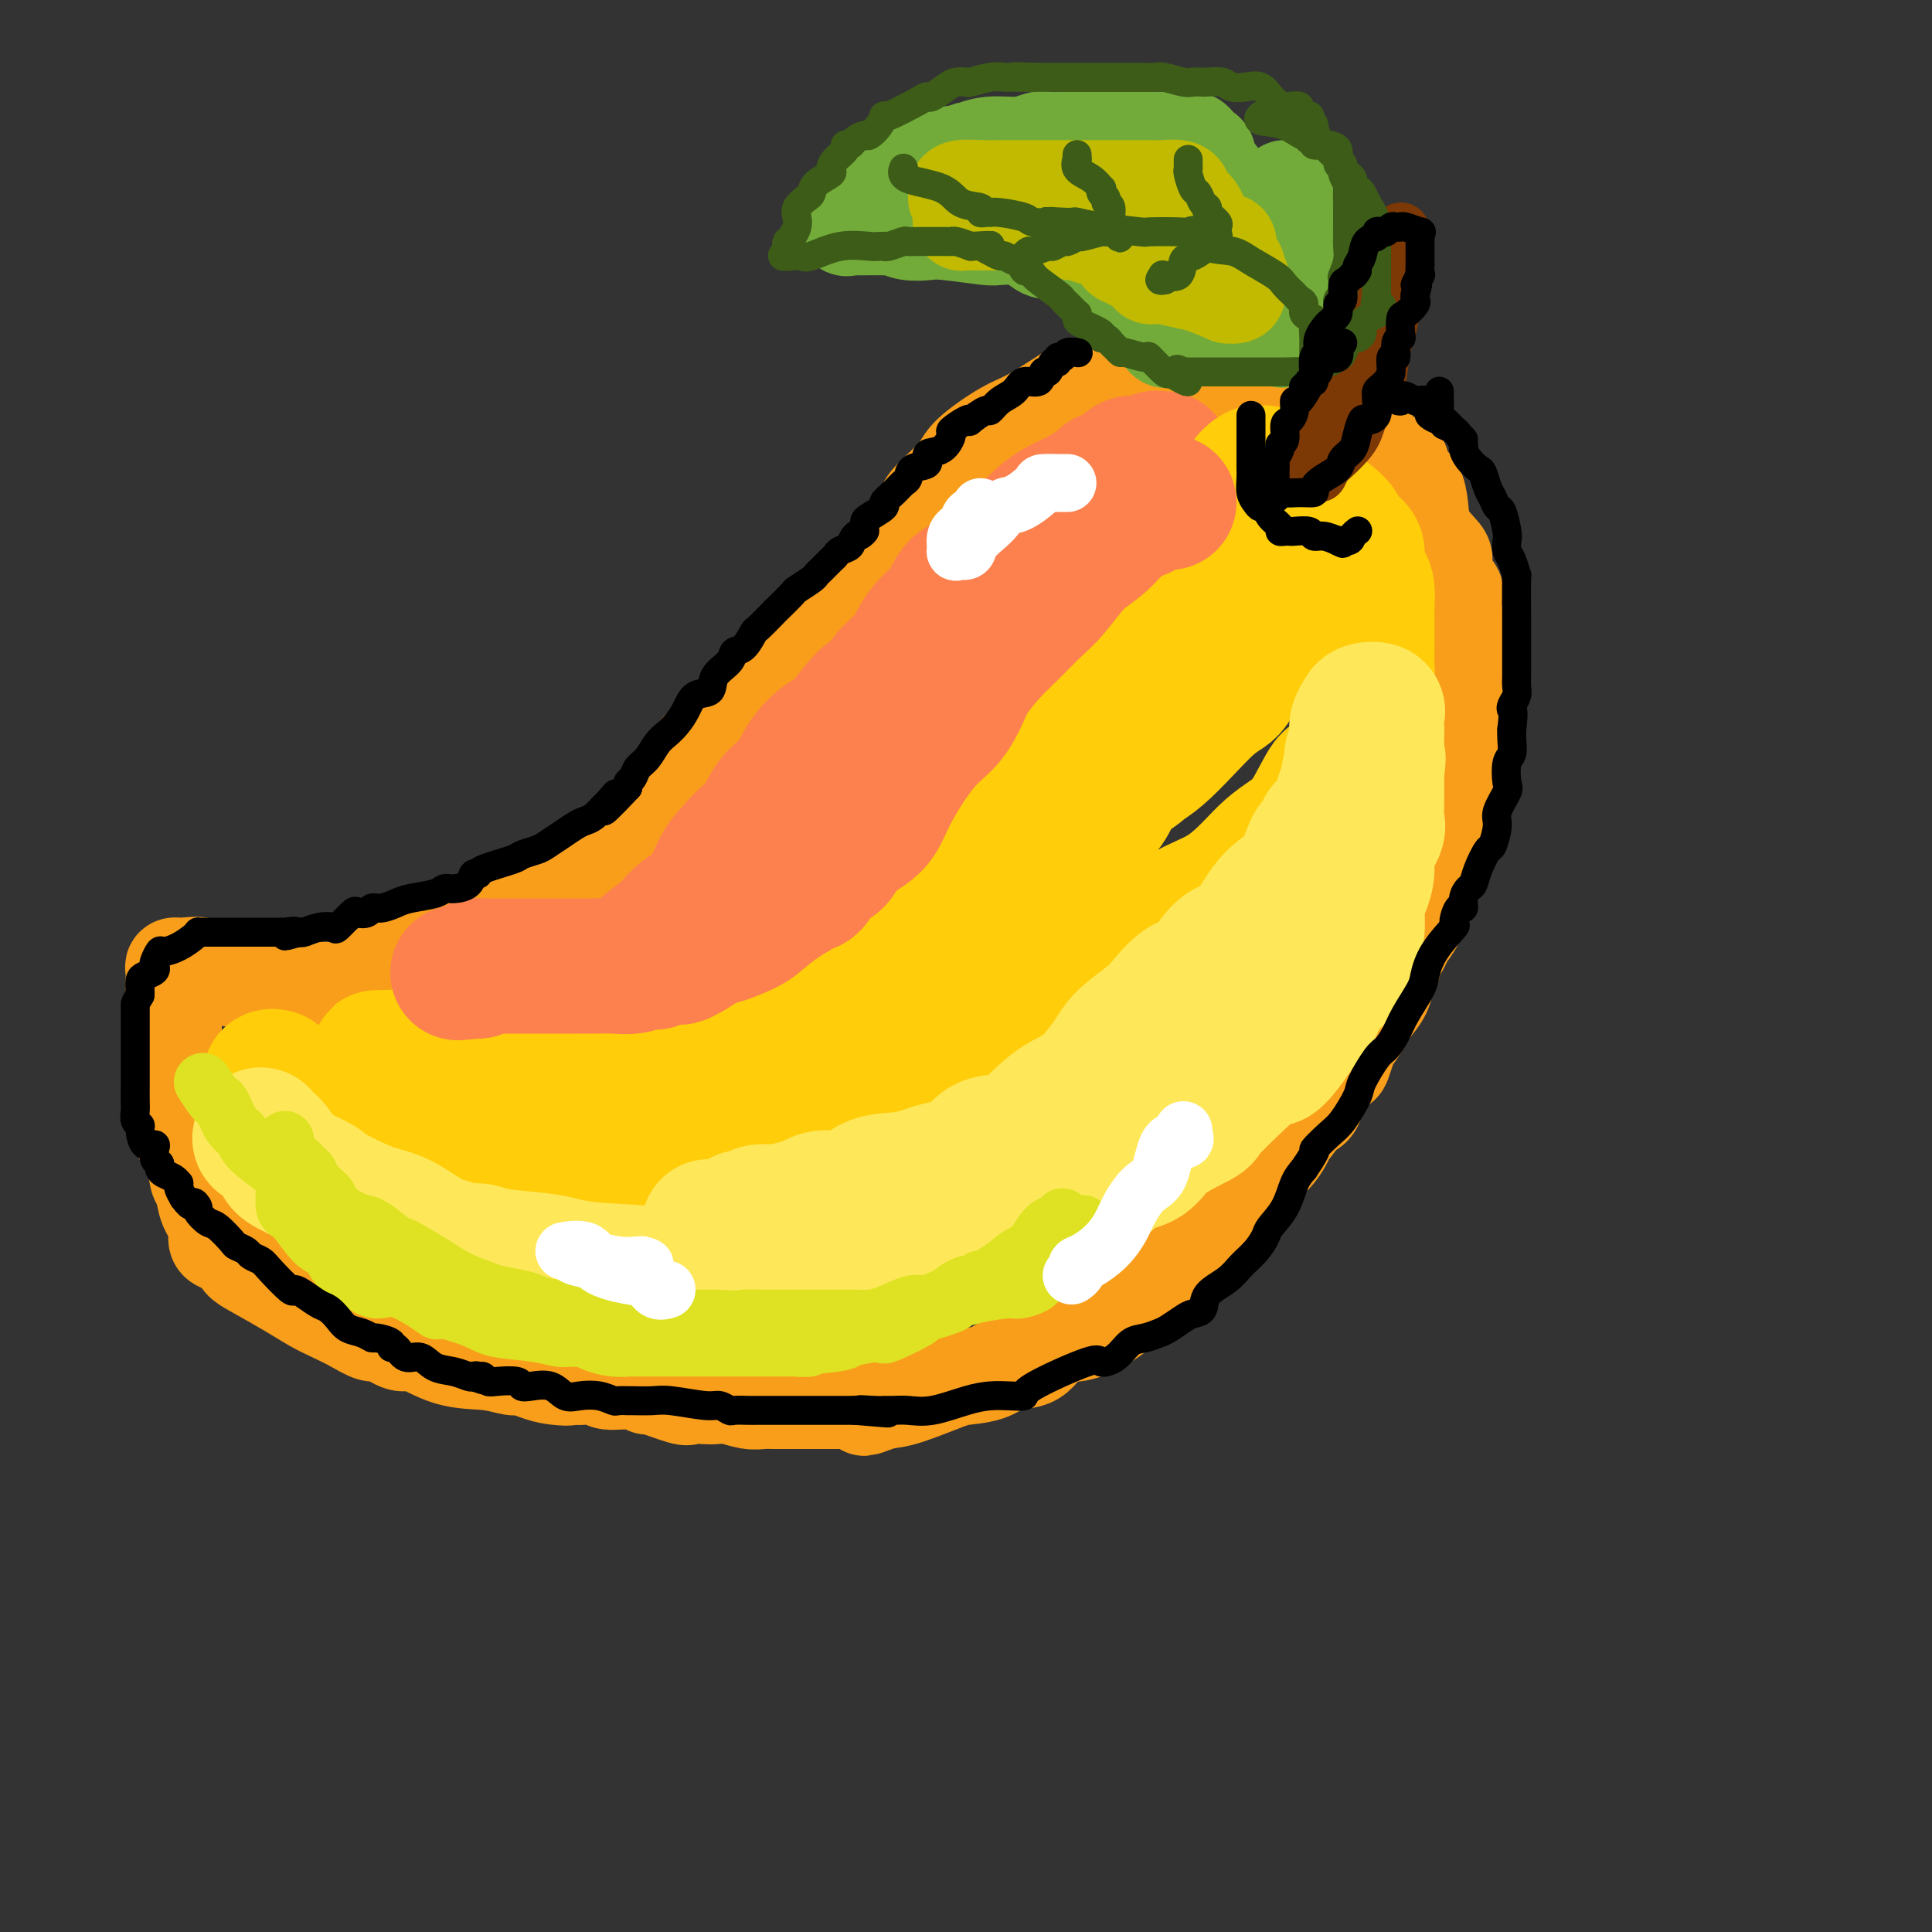 <svg viewBox='0 0 400 400' version='1.1' xmlns='http://www.w3.org/2000/svg' xmlns:xlink='http://www.w3.org/1999/xlink'><rect x="0" y="0" width="400" height="400" fill="#333333" stroke="none"/><g fill='none' stroke='rgb(249,158,27)' stroke-width='20' stroke-linecap='round' stroke-linejoin='round'><path d='M168,149c0.004,-0.866 0.009,-1.733 0,-2c-0.009,-0.267 -0.030,0.064 1,-2c1.030,-2.064 3.113,-6.523 4,-9c0.887,-2.477 0.579,-2.973 2,-5c1.421,-2.027 4.569,-5.586 6,-8c1.431,-2.414 1.143,-3.683 2,-5c0.857,-1.317 2.860,-2.680 4,-4c1.140,-1.320 1.417,-2.595 2,-4c0.583,-1.405 1.471,-2.940 2,-4c0.529,-1.060 0.699,-1.646 2,-3c1.301,-1.354 3.732,-3.477 5,-5c1.268,-1.523 1.372,-2.446 3,-4c1.628,-1.554 4.779,-3.740 7,-5c2.221,-1.260 3.512,-1.594 6,-3c2.488,-1.406 6.172,-3.883 8,-5c1.828,-1.117 1.800,-0.874 3,-1c1.200,-0.126 3.630,-0.622 5,-1c1.370,-0.378 1.681,-0.637 3,-1c1.319,-0.363 3.645,-0.829 5,-1c1.355,-0.171 1.737,-0.046 3,0c1.263,0.046 3.406,0.013 4,0c0.594,-0.013 -0.362,-0.005 0,0c0.362,0.005 2.041,0.009 3,0c0.959,-0.009 1.199,-0.030 2,0c0.801,0.030 2.163,0.113 4,0c1.837,-0.113 4.150,-0.420 6,0c1.850,0.420 3.238,1.566 4,2c0.762,0.434 0.897,0.155 2,0c1.103,-0.155 3.172,-0.187 4,0c0.828,0.187 0.414,0.594 0,1'/><path d='M270,80c5.472,0.636 3.153,0.727 2,1c-1.153,0.273 -1.140,0.728 0,2c1.140,1.272 3.405,3.360 5,4c1.595,0.640 2.518,-0.169 4,1c1.482,1.169 3.521,4.315 5,6c1.479,1.685 2.398,1.908 3,2c0.602,0.092 0.886,0.054 1,0c0.114,-0.054 0.058,-0.123 0,0c-0.058,0.123 -0.120,0.437 0,1c0.120,0.563 0.420,1.376 1,2c0.580,0.624 1.438,1.058 2,2c0.562,0.942 0.828,2.390 1,4c0.172,1.610 0.250,3.381 1,5c0.750,1.619 2.173,3.086 3,4c0.827,0.914 1.059,1.275 1,2c-0.059,0.725 -0.409,1.813 0,3c0.409,1.187 1.578,2.473 2,3c0.422,0.527 0.099,0.296 0,1c-0.099,0.704 0.026,2.342 0,3c-0.026,0.658 -0.203,0.335 0,1c0.203,0.665 0.786,2.316 1,3c0.214,0.684 0.057,0.400 0,1c-0.057,0.600 -0.015,2.085 0,3c0.015,0.915 0.004,1.262 0,2c-0.004,0.738 -0.001,1.867 0,3c0.001,1.133 0.000,2.269 0,3c-0.000,0.731 -0.000,1.058 0,2c0.000,0.942 0.000,2.500 0,3c-0.000,0.500 -0.000,-0.058 0,1c0.000,1.058 0.000,3.731 0,5c-0.000,1.269 -0.000,1.135 0,1'/><path d='M302,154c0.050,6.231 -0.324,5.810 -1,6c-0.676,0.190 -1.653,0.992 -2,2c-0.347,1.008 -0.063,2.222 0,3c0.063,0.778 -0.096,1.122 0,2c0.096,0.878 0.446,2.291 0,3c-0.446,0.709 -1.688,0.713 -2,1c-0.312,0.287 0.305,0.856 0,2c-0.305,1.144 -1.532,2.863 -2,4c-0.468,1.137 -0.177,1.693 0,2c0.177,0.307 0.242,0.364 0,1c-0.242,0.636 -0.790,1.851 -1,3c-0.210,1.149 -0.083,2.234 0,3c0.083,0.766 0.124,1.215 0,2c-0.124,0.785 -0.411,1.905 -1,3c-0.589,1.095 -1.481,2.163 -2,3c-0.519,0.837 -0.664,1.441 -1,2c-0.336,0.559 -0.861,1.071 -1,1c-0.139,-0.071 0.110,-0.727 0,0c-0.110,0.727 -0.578,2.837 -1,4c-0.422,1.163 -0.799,1.379 -1,2c-0.201,0.621 -0.225,1.645 -1,3c-0.775,1.355 -2.302,3.039 -3,4c-0.698,0.961 -0.566,1.197 -1,2c-0.434,0.803 -1.433,2.173 -2,3c-0.567,0.827 -0.701,1.112 -1,2c-0.299,0.888 -0.762,2.378 -1,3c-0.238,0.622 -0.252,0.377 -1,1c-0.748,0.623 -2.232,2.116 -3,3c-0.768,0.884 -0.822,1.161 -1,2c-0.178,0.839 -0.479,2.240 -1,3c-0.521,0.760 -1.260,0.880 -2,1'/><path d='M270,230c-4.219,6.593 -3.266,3.576 -3,3c0.266,-0.576 -0.153,1.290 -1,3c-0.847,1.710 -2.120,3.265 -3,4c-0.880,0.735 -1.366,0.652 -2,1c-0.634,0.348 -1.415,1.129 -2,2c-0.585,0.871 -0.975,1.833 -2,3c-1.025,1.167 -2.687,2.537 -3,3c-0.313,0.463 0.722,0.017 0,1c-0.722,0.983 -3.199,3.394 -4,4c-0.801,0.606 0.076,-0.592 0,0c-0.076,0.592 -1.104,2.975 -2,4c-0.896,1.025 -1.658,0.691 -2,1c-0.342,0.309 -0.263,1.259 -1,2c-0.737,0.741 -2.290,1.273 -3,2c-0.710,0.727 -0.576,1.650 -1,2c-0.424,0.350 -1.407,0.126 -3,1c-1.593,0.874 -3.798,2.847 -5,4c-1.202,1.153 -1.401,1.486 -2,2c-0.599,0.514 -1.598,1.208 -3,2c-1.402,0.792 -3.205,1.683 -5,2c-1.795,0.317 -3.580,0.060 -5,1c-1.420,0.940 -2.476,3.076 -4,4c-1.524,0.924 -3.516,0.636 -5,1c-1.484,0.364 -2.458,1.379 -4,2c-1.542,0.621 -3.650,0.847 -5,1c-1.350,0.153 -1.940,0.234 -4,1c-2.060,0.766 -5.588,2.219 -8,3c-2.412,0.781 -3.706,0.891 -5,1'/><path d='M183,290c-7.569,2.785 -2.491,0.746 -1,0c1.491,-0.746 -0.603,-0.200 -2,0c-1.397,0.200 -2.095,0.054 -3,0c-0.905,-0.054 -2.017,-0.014 -3,0c-0.983,0.014 -1.839,0.004 -2,0c-0.161,-0.004 0.371,-0.001 -1,0c-1.371,0.001 -4.646,-0.000 -6,0c-1.354,0.000 -0.788,0.001 -1,0c-0.212,-0.001 -1.204,-0.004 -2,0c-0.796,0.004 -1.397,0.015 -2,0c-0.603,-0.015 -1.210,-0.056 -2,0c-0.790,0.056 -1.764,0.211 -3,0c-1.236,-0.211 -2.736,-0.786 -4,-1c-1.264,-0.214 -2.294,-0.065 -3,0c-0.706,0.065 -1.087,0.047 -2,0c-0.913,-0.047 -2.356,-0.122 -3,0c-0.644,0.122 -0.488,0.440 -2,0c-1.512,-0.440 -4.693,-1.638 -6,-2c-1.307,-0.362 -0.740,0.113 -1,0c-0.260,-0.113 -1.348,-0.814 -3,-1c-1.652,-0.186 -3.868,0.142 -5,0c-1.132,-0.142 -1.181,-0.755 -2,-1c-0.819,-0.245 -2.410,-0.123 -4,0'/><path d='M120,285c-10.358,-0.785 -4.751,-0.248 -3,0c1.751,0.248 -0.352,0.206 -2,0c-1.648,-0.206 -2.840,-0.578 -4,-1c-1.160,-0.422 -2.289,-0.896 -3,-1c-0.711,-0.104 -1.003,0.160 -2,0c-0.997,-0.160 -2.698,-0.744 -5,-1c-2.302,-0.256 -5.206,-0.182 -8,-1c-2.794,-0.818 -5.479,-2.526 -7,-3c-1.521,-0.474 -1.880,0.287 -3,0c-1.120,-0.287 -3.002,-1.624 -4,-2c-0.998,-0.376 -1.113,0.207 -2,0c-0.887,-0.207 -2.545,-1.204 -4,-2c-1.455,-0.796 -2.708,-1.392 -4,-2c-1.292,-0.608 -2.623,-1.227 -4,-2c-1.377,-0.773 -2.800,-1.699 -5,-3c-2.200,-1.301 -5.176,-2.977 -7,-4c-1.824,-1.023 -2.497,-1.393 -3,-2c-0.503,-0.607 -0.835,-1.452 -1,-2c-0.165,-0.548 -0.162,-0.798 -1,-1c-0.838,-0.202 -2.515,-0.357 -3,-1c-0.485,-0.643 0.223,-1.775 0,-3c-0.223,-1.225 -1.378,-2.543 -2,-4c-0.622,-1.457 -0.713,-3.052 -1,-4c-0.287,-0.948 -0.771,-1.248 -1,-2c-0.229,-0.752 -0.204,-1.957 -1,-4c-0.796,-2.043 -2.412,-4.926 -3,-6c-0.588,-1.074 -0.147,-0.339 0,-2c0.147,-1.661 0.001,-5.716 0,-8c-0.001,-2.284 0.143,-2.795 0,-4c-0.143,-1.205 -0.571,-3.102 -1,-5'/><path d='M36,215c-0.155,-3.870 -0.043,-4.046 0,-5c0.043,-0.954 0.015,-2.686 0,-4c-0.015,-1.314 -0.018,-2.209 0,-3c0.018,-0.791 0.058,-1.480 0,-2c-0.058,-0.520 -0.214,-0.873 0,-1c0.214,-0.127 0.796,-0.028 1,0c0.204,0.028 0.029,-0.017 0,0c-0.029,0.017 0.089,0.094 1,0c0.911,-0.094 2.615,-0.361 4,0c1.385,0.361 2.450,1.350 4,2c1.550,0.650 3.586,0.963 5,1c1.414,0.037 2.206,-0.200 3,0c0.794,0.200 1.591,0.838 2,1c0.409,0.162 0.429,-0.153 1,0c0.571,0.153 1.691,0.773 2,1c0.309,0.227 -0.194,0.061 1,0c1.194,-0.061 4.084,-0.016 6,0c1.916,0.016 2.858,0.004 4,0c1.142,-0.004 2.482,-0.001 4,0c1.518,0.001 3.213,0.000 5,0c1.787,-0.000 3.668,0.001 5,0c1.332,-0.001 2.117,-0.003 3,0c0.883,0.003 1.866,0.011 3,0c1.134,-0.011 2.421,-0.041 3,0c0.579,0.041 0.451,0.155 1,0c0.549,-0.155 1.774,-0.577 3,-1'/><path d='M97,204c6.571,-0.543 4.499,-1.402 4,-2c-0.499,-0.598 0.575,-0.937 2,-1c1.425,-0.063 3.199,0.148 4,0c0.801,-0.148 0.627,-0.656 1,-1c0.373,-0.344 1.294,-0.523 2,-1c0.706,-0.477 1.198,-1.253 2,-2c0.802,-0.747 1.914,-1.464 3,-2c1.086,-0.536 2.144,-0.890 3,-2c0.856,-1.110 1.508,-2.975 2,-4c0.492,-1.025 0.824,-1.209 1,-1c0.176,0.209 0.198,0.812 1,0c0.802,-0.812 2.385,-3.039 3,-4c0.615,-0.961 0.263,-0.658 0,-1c-0.263,-0.342 -0.436,-1.331 0,-2c0.436,-0.669 1.482,-1.018 2,-1c0.518,0.018 0.507,0.401 1,0c0.493,-0.401 1.488,-1.588 2,-3c0.512,-1.412 0.539,-3.048 1,-4c0.461,-0.952 1.356,-1.219 2,-2c0.644,-0.781 1.035,-2.077 2,-3c0.965,-0.923 2.502,-1.473 3,-2c0.498,-0.527 -0.044,-1.031 1,-3c1.044,-1.969 3.673,-5.403 5,-7c1.327,-1.597 1.352,-1.358 2,-2c0.648,-0.642 1.920,-2.167 3,-3c1.080,-0.833 1.970,-0.976 3,-2c1.030,-1.024 2.200,-2.930 3,-4c0.800,-1.070 1.228,-1.306 2,-2c0.772,-0.694 1.886,-1.847 3,-3'/><path d='M160,140c2.814,-3.368 1.848,-3.788 2,-4c0.152,-0.212 1.420,-0.217 2,-1c0.580,-0.783 0.471,-2.343 2,-4c1.529,-1.657 4.697,-3.412 6,-4c1.303,-0.588 0.742,-0.008 2,-1c1.258,-0.992 4.335,-3.557 6,-5c1.665,-1.443 1.919,-1.763 3,-3c1.081,-1.237 2.988,-3.391 4,-4c1.012,-0.609 1.129,0.327 2,0c0.871,-0.327 2.495,-1.916 3,-3c0.505,-1.084 -0.109,-1.662 0,-2c0.109,-0.338 0.943,-0.435 1,0c0.057,0.435 -0.661,1.402 -1,2c-0.339,0.598 -0.299,0.827 -2,2c-1.701,1.173 -5.143,3.289 -7,5c-1.857,1.711 -2.129,3.017 -4,5c-1.871,1.983 -5.341,4.642 -8,7c-2.659,2.358 -4.507,4.416 -7,7c-2.493,2.584 -5.633,5.696 -8,8c-2.367,2.304 -3.962,3.801 -5,5c-1.038,1.199 -1.519,2.099 -2,3'/><path d='M149,153c-6.875,6.848 -2.563,2.968 -1,2c1.563,-0.968 0.378,0.977 -1,3c-1.378,2.023 -2.949,4.123 -4,5c-1.051,0.877 -1.581,0.532 -2,1c-0.419,0.468 -0.726,1.749 -2,3c-1.274,1.251 -3.516,2.472 -5,4c-1.484,1.528 -2.212,3.362 -3,4c-0.788,0.638 -1.638,0.078 -3,1c-1.362,0.922 -3.238,3.326 -4,4c-0.762,0.674 -0.411,-0.381 -1,0c-0.589,0.381 -2.118,2.197 -3,3c-0.882,0.803 -1.115,0.594 -2,1c-0.885,0.406 -2.421,1.426 -4,2c-1.579,0.574 -3.201,0.702 -4,1c-0.799,0.298 -0.775,0.766 -2,1c-1.225,0.234 -3.700,0.233 -5,1c-1.300,0.767 -1.426,2.301 -2,3c-0.574,0.699 -1.596,0.563 -3,1c-1.404,0.437 -3.191,1.445 -4,2c-0.809,0.555 -0.641,0.656 -1,1c-0.359,0.344 -1.244,0.932 -2,1c-0.756,0.068 -1.384,-0.386 -2,0c-0.616,0.386 -1.222,1.610 -2,2c-0.778,0.390 -1.729,-0.053 -2,0c-0.271,0.053 0.137,0.603 -1,1c-1.137,0.397 -3.820,0.643 -5,1c-1.180,0.357 -0.856,0.827 -1,1c-0.144,0.173 -0.755,0.049 -1,0c-0.245,-0.049 -0.122,-0.025 0,0'/><path d='M77,202c-6.750,2.999 -2.126,0.997 0,0c2.126,-0.997 1.752,-0.988 2,-1c0.248,-0.012 1.118,-0.044 3,-1c1.882,-0.956 4.776,-2.834 7,-4c2.224,-1.166 3.778,-1.619 5,-2c1.222,-0.381 2.111,-0.691 3,-1'/><path d='M97,193c3.446,-1.587 2.062,-1.054 2,-1c-0.062,0.054 1.197,-0.370 2,-1c0.803,-0.630 1.149,-1.466 2,-2c0.851,-0.534 2.205,-0.765 3,-1c0.795,-0.235 1.029,-0.475 2,-1c0.971,-0.525 2.680,-1.334 4,-2c1.320,-0.666 2.252,-1.190 4,-2c1.748,-0.810 4.313,-1.906 6,-3c1.687,-1.094 2.497,-2.184 4,-3c1.503,-0.816 3.700,-1.356 5,-2c1.300,-0.644 1.704,-1.392 4,-3c2.296,-1.608 6.484,-4.077 8,-5c1.516,-0.923 0.359,-0.302 1,-1c0.641,-0.698 3.079,-2.715 5,-4c1.921,-1.285 3.326,-1.836 5,-3c1.674,-1.164 3.618,-2.939 5,-4c1.382,-1.061 2.203,-1.408 4,-3c1.797,-1.592 4.571,-4.429 6,-6c1.429,-1.571 1.515,-1.875 2,-2c0.485,-0.125 1.370,-0.071 3,-1c1.630,-0.929 4.007,-2.840 5,-4c0.993,-1.160 0.604,-1.569 1,-2c0.396,-0.431 1.577,-0.885 3,-2c1.423,-1.115 3.089,-2.890 4,-4c0.911,-1.110 1.067,-1.554 2,-2c0.933,-0.446 2.642,-0.893 3,-2c0.358,-1.107 -0.636,-2.874 0,-4c0.636,-1.126 2.902,-1.611 4,-2c1.098,-0.389 1.028,-0.683 1,-1c-0.028,-0.317 -0.014,-0.659 0,-1'/><path d='M197,119c6.689,-6.444 1.911,-2.556 0,-1c-1.911,1.556 -0.956,0.778 0,0'/></g>
<g fill='none' stroke='rgb(252,129,78)' stroke-width='28' stroke-linecap='round' stroke-linejoin='round'><path d='M248,103c0.202,0.002 0.403,0.004 -1,0c-1.403,-0.004 -4.411,-0.014 -6,0c-1.589,0.014 -1.759,0.054 -3,0c-1.241,-0.054 -3.553,-0.201 -6,0c-2.447,0.201 -5.029,0.749 -7,1c-1.971,0.251 -3.329,0.206 -5,1c-1.671,0.794 -3.653,2.427 -5,4c-1.347,1.573 -2.059,3.084 -3,4c-0.941,0.916 -2.110,1.236 -3,3c-0.890,1.764 -1.501,4.972 -2,7c-0.499,2.028 -0.886,2.875 -2,4c-1.114,1.125 -2.957,2.528 -4,4c-1.043,1.472 -1.288,3.013 -2,5c-0.712,1.987 -1.893,4.419 -2,6c-0.107,1.581 0.860,2.312 0,4c-0.860,1.688 -3.546,4.334 -5,6c-1.454,1.666 -1.676,2.354 -2,4c-0.324,1.646 -0.752,4.252 -2,6c-1.248,1.748 -3.318,2.637 -5,5c-1.682,2.363 -2.977,6.199 -4,8c-1.023,1.801 -1.773,1.568 -3,2c-1.227,0.432 -2.931,1.529 -4,3c-1.069,1.471 -1.505,3.317 -2,4c-0.495,0.683 -1.050,0.202 -2,1c-0.950,0.798 -2.295,2.875 -3,4c-0.705,1.125 -0.769,1.299 -2,2c-1.231,0.701 -3.629,1.930 -5,3c-1.371,1.070 -1.715,1.980 -3,3c-1.285,1.020 -3.510,2.148 -5,3c-1.490,0.852 -2.245,1.426 -3,2'/><path d='M147,202c-5.819,4.344 -4.367,1.704 -4,1c0.367,-0.704 -0.352,0.528 -1,1c-0.648,0.472 -1.225,0.183 -2,0c-0.775,-0.183 -1.747,-0.259 -2,0c-0.253,0.259 0.213,0.854 0,1c-0.213,0.146 -1.105,-0.157 -2,0c-0.895,0.157 -1.791,0.774 -2,1c-0.209,0.226 0.271,0.060 0,0c-0.271,-0.060 -1.292,-0.015 -2,0c-0.708,0.015 -1.104,0.001 -2,0c-0.896,-0.001 -2.293,0.012 -3,0c-0.707,-0.012 -0.725,-0.048 -1,0c-0.275,0.048 -0.806,0.179 -1,0c-0.194,-0.179 -0.049,-0.668 0,-1c0.049,-0.332 0.003,-0.506 0,-1c-0.003,-0.494 0.035,-1.307 1,-2c0.965,-0.693 2.855,-1.267 4,-2c1.145,-0.733 1.545,-1.624 3,-3c1.455,-1.376 3.964,-3.235 5,-4c1.036,-0.765 0.598,-0.434 1,-1c0.402,-0.566 1.644,-2.028 3,-3c1.356,-0.972 2.827,-1.454 4,-3c1.173,-1.546 2.050,-4.156 3,-6c0.950,-1.844 1.975,-2.922 3,-4'/><path d='M152,176c1.935,-2.424 3.771,-3.483 5,-5c1.229,-1.517 1.849,-3.490 3,-5c1.151,-1.510 2.832,-2.555 4,-4c1.168,-1.445 1.822,-3.289 3,-5c1.178,-1.711 2.880,-3.290 4,-4c1.120,-0.710 1.658,-0.551 3,-2c1.342,-1.449 3.488,-4.504 5,-6c1.512,-1.496 2.392,-1.431 3,-2c0.608,-0.569 0.946,-1.770 2,-3c1.054,-1.230 2.824,-2.487 4,-4c1.176,-1.513 1.759,-3.281 3,-5c1.241,-1.719 3.140,-3.388 4,-4c0.860,-0.612 0.681,-0.167 1,-1c0.319,-0.833 1.137,-2.945 2,-4c0.863,-1.055 1.770,-1.051 3,-2c1.230,-0.949 2.783,-2.849 4,-4c1.217,-1.151 2.098,-1.553 3,-2c0.902,-0.447 1.826,-0.939 3,-2c1.174,-1.061 2.599,-2.690 4,-4c1.401,-1.310 2.778,-2.300 4,-3c1.222,-0.700 2.290,-1.109 4,-2c1.710,-0.891 4.061,-2.262 5,-3c0.939,-0.738 0.465,-0.843 1,-1c0.535,-0.157 2.080,-0.368 3,-1c0.920,-0.632 1.217,-1.686 2,-2c0.783,-0.314 2.052,0.112 3,0c0.948,-0.112 1.574,-0.762 2,-1c0.426,-0.238 0.653,-0.064 1,0c0.347,0.064 0.813,0.018 1,0c0.187,-0.018 0.093,-0.009 0,0'/></g>
<g fill='none' stroke='rgb(255,205,10)' stroke-width='28' stroke-linecap='round' stroke-linejoin='round'><path d='M57,223c-0.408,-0.108 -0.816,-0.215 -1,0c-0.184,0.215 -0.145,0.753 0,1c0.145,0.247 0.397,0.203 1,1c0.603,0.797 1.558,2.434 3,4c1.442,1.566 3.372,3.063 5,4c1.628,0.937 2.953,1.316 5,2c2.047,0.684 4.814,1.672 6,2c1.186,0.328 0.790,-0.004 1,0c0.210,0.004 1.024,0.345 2,1c0.976,0.655 2.113,1.626 3,2c0.887,0.374 1.523,0.153 3,0c1.477,-0.153 3.794,-0.237 6,0c2.206,0.237 4.301,0.796 6,1c1.699,0.204 3.003,0.055 6,0c2.997,-0.055 7.687,-0.014 11,0c3.313,0.014 5.250,0.003 8,0c2.750,-0.003 6.312,0.002 8,0c1.688,-0.002 1.501,-0.011 2,0c0.499,0.011 1.683,0.043 3,0c1.317,-0.043 2.768,-0.161 5,-1c2.232,-0.839 5.247,-2.398 7,-3c1.753,-0.602 2.245,-0.248 4,-1c1.755,-0.752 4.774,-2.610 8,-4c3.226,-1.390 6.660,-2.312 10,-3c3.340,-0.688 6.587,-1.142 10,-2c3.413,-0.858 6.994,-2.122 9,-3c2.006,-0.878 2.438,-1.372 5,-3c2.562,-1.628 7.253,-4.392 10,-6c2.747,-1.608 3.551,-2.060 5,-3c1.449,-0.940 3.544,-2.369 6,-4c2.456,-1.631 5.273,-3.466 8,-5c2.727,-1.534 5.363,-2.767 8,-4'/><path d='M230,199c7.992,-4.744 6.973,-4.103 8,-5c1.027,-0.897 4.101,-3.332 7,-5c2.899,-1.668 5.621,-2.570 8,-4c2.379,-1.430 4.413,-3.387 6,-5c1.587,-1.613 2.728,-2.883 4,-4c1.272,-1.117 2.677,-2.082 4,-3c1.323,-0.918 2.565,-1.790 4,-4c1.435,-2.210 3.064,-5.757 4,-7c0.936,-1.243 1.179,-0.183 2,-1c0.821,-0.817 2.219,-3.511 3,-5c0.781,-1.489 0.944,-1.772 1,-2c0.056,-0.228 0.005,-0.400 0,-2c-0.005,-1.600 0.037,-4.626 0,-6c-0.037,-1.374 -0.154,-1.094 0,-1c0.154,0.094 0.577,0.003 1,-1c0.423,-1.003 0.845,-2.916 1,-4c0.155,-1.084 0.041,-1.338 0,-2c-0.041,-0.662 -0.010,-1.732 0,-3c0.010,-1.268 0.000,-2.735 0,-4c-0.000,-1.265 0.010,-2.330 0,-3c-0.010,-0.670 -0.041,-0.946 0,-2c0.041,-1.054 0.154,-2.887 0,-4c-0.154,-1.113 -0.576,-1.506 -1,-2c-0.424,-0.494 -0.851,-1.089 -1,-2c-0.149,-0.911 -0.019,-2.140 0,-3c0.019,-0.860 -0.072,-1.353 -1,-2c-0.928,-0.647 -2.693,-1.450 -3,-2c-0.307,-0.550 0.846,-0.849 0,-2c-0.846,-1.151 -3.689,-3.156 -5,-4c-1.311,-0.844 -1.089,-0.527 -2,-1c-0.911,-0.473 -2.956,-1.737 -5,-3'/><path d='M265,101c-2.864,-2.635 -2.023,-2.224 -2,-2c0.023,0.224 -0.771,0.261 -1,0c-0.229,-0.261 0.109,-0.821 0,-1c-0.109,-0.179 -0.663,0.023 -1,0c-0.337,-0.023 -0.458,-0.271 -1,0c-0.542,0.271 -1.507,1.061 -2,2c-0.493,0.939 -0.514,2.026 -1,3c-0.486,0.974 -1.437,1.833 -2,3c-0.563,1.167 -0.737,2.640 -1,4c-0.263,1.360 -0.613,2.606 -1,4c-0.387,1.394 -0.811,2.936 -1,4c-0.189,1.064 -0.143,1.651 0,2c0.143,0.349 0.384,0.461 0,1c-0.384,0.539 -1.394,1.506 -2,2c-0.606,0.494 -0.810,0.513 -1,1c-0.190,0.487 -0.366,1.440 -1,2c-0.634,0.560 -1.726,0.728 -3,1c-1.274,0.272 -2.730,0.650 -4,1c-1.270,0.350 -2.354,0.674 -3,1c-0.646,0.326 -0.854,0.654 -1,1c-0.146,0.346 -0.230,0.712 -1,1c-0.770,0.288 -2.226,0.500 -3,1c-0.774,0.500 -0.867,1.289 -1,2c-0.133,0.711 -0.305,1.345 -1,2c-0.695,0.655 -1.913,1.330 -3,2c-1.087,0.670 -2.044,1.335 -3,2'/><path d='M225,140c-1.621,1.867 -1.674,2.535 -2,3c-0.326,0.465 -0.924,0.728 -2,2c-1.076,1.272 -2.631,3.555 -4,5c-1.369,1.445 -2.553,2.054 -3,3c-0.447,0.946 -0.158,2.230 -1,4c-0.842,1.770 -2.817,4.026 -4,6c-1.183,1.974 -1.575,3.666 -2,5c-0.425,1.334 -0.883,2.310 -2,4c-1.117,1.690 -2.894,4.093 -4,6c-1.106,1.907 -1.540,3.319 -2,5c-0.460,1.681 -0.946,3.633 -2,5c-1.054,1.367 -2.677,2.150 -4,4c-1.323,1.850 -2.347,4.765 -4,7c-1.653,2.235 -3.936,3.788 -5,5c-1.064,1.212 -0.910,2.082 -2,3c-1.090,0.918 -3.423,1.885 -5,3c-1.577,1.115 -2.396,2.378 -3,3c-0.604,0.622 -0.993,0.601 -1,1c-0.007,0.399 0.368,1.216 -1,2c-1.368,0.784 -4.478,1.533 -6,2c-1.522,0.467 -1.454,0.651 -4,2c-2.546,1.349 -7.705,3.864 -10,5c-2.295,1.136 -1.725,0.893 -2,1c-0.275,0.107 -1.394,0.565 -3,1c-1.606,0.435 -3.700,0.849 -5,1c-1.300,0.151 -1.806,0.041 -3,0c-1.194,-0.041 -3.077,-0.011 -4,0c-0.923,0.011 -0.887,0.003 -1,0c-0.113,-0.003 -0.377,-0.001 -2,0c-1.623,0.001 -4.607,0.000 -6,0c-1.393,-0.000 -1.197,-0.000 -1,0'/><path d='M125,228c-4.410,0.154 -4.434,0.037 -6,0c-1.566,-0.037 -4.672,0.004 -7,0c-2.328,-0.004 -3.878,-0.052 -6,0c-2.122,0.052 -4.816,0.204 -6,0c-1.184,-0.204 -0.857,-0.766 -1,-1c-0.143,-0.234 -0.757,-0.142 -1,0c-0.243,0.142 -0.115,0.333 -1,0c-0.885,-0.333 -2.782,-1.189 -4,-2c-1.218,-0.811 -1.759,-1.576 -3,-2c-1.241,-0.424 -3.184,-0.506 -5,-1c-1.816,-0.494 -3.504,-1.400 -4,-2c-0.496,-0.600 0.200,-0.892 0,-1c-0.200,-0.108 -1.297,-0.030 -2,0c-0.703,0.030 -1.013,0.012 -1,0c0.013,-0.012 0.348,-0.017 1,0c0.652,0.017 1.619,0.057 2,0c0.381,-0.057 0.174,-0.211 1,0c0.826,0.211 2.684,0.788 4,1c1.316,0.212 2.090,0.061 4,0c1.910,-0.061 4.955,-0.030 8,0'/><path d='M98,220c6.488,0.155 12.707,0.042 18,0c5.293,-0.042 9.659,-0.014 14,0c4.341,0.014 8.657,0.012 12,0c3.343,-0.012 5.714,-0.036 8,0c2.286,0.036 4.487,0.132 6,0c1.513,-0.132 2.337,-0.493 4,-1c1.663,-0.507 4.165,-1.161 6,-2c1.835,-0.839 3.004,-1.865 5,-3c1.996,-1.135 4.820,-2.380 8,-4c3.180,-1.620 6.716,-3.615 9,-5c2.284,-1.385 3.316,-2.159 5,-3c1.684,-0.841 4.019,-1.750 6,-3c1.981,-1.250 3.606,-2.842 5,-4c1.394,-1.158 2.556,-1.882 4,-3c1.444,-1.118 3.169,-2.631 4,-4c0.831,-1.369 0.768,-2.594 2,-4c1.232,-1.406 3.760,-2.992 5,-4c1.240,-1.008 1.193,-1.437 2,-3c0.807,-1.563 2.467,-4.259 4,-6c1.533,-1.741 2.939,-2.526 4,-4c1.061,-1.474 1.777,-3.638 3,-5c1.223,-1.362 2.954,-1.923 4,-3c1.046,-1.077 1.409,-2.670 2,-4c0.591,-1.330 1.412,-2.398 2,-4c0.588,-1.602 0.944,-3.737 2,-5c1.056,-1.263 2.811,-1.655 4,-3c1.189,-1.345 1.810,-3.642 3,-5c1.190,-1.358 2.948,-1.776 4,-3c1.052,-1.224 1.399,-3.253 2,-4c0.601,-0.747 1.458,-0.214 2,0c0.542,0.214 0.771,0.107 1,0'/><path d='M258,131c2.464,-2.340 0.626,-0.692 0,1c-0.626,1.692 -0.038,3.426 0,4c0.038,0.574 -0.475,-0.012 -1,1c-0.525,1.012 -1.064,3.622 -2,5c-0.936,1.378 -2.270,1.524 -5,4c-2.730,2.476 -6.856,7.282 -10,10c-3.144,2.718 -5.307,3.348 -7,4c-1.693,0.652 -2.915,1.325 -4,2c-1.085,0.675 -2.034,1.351 -3,2c-0.966,0.649 -1.948,1.271 -3,2c-1.052,0.729 -2.173,1.565 -3,2c-0.827,0.435 -1.361,0.467 -2,1c-0.639,0.533 -1.384,1.565 -2,2c-0.616,0.435 -1.103,0.271 -2,1c-0.897,0.729 -2.203,2.350 -4,4c-1.797,1.650 -4.085,3.329 -5,4c-0.915,0.671 -0.458,0.336 0,0'/></g>
<g fill='none' stroke='rgb(254,232,89)' stroke-width='28' stroke-linecap='round' stroke-linejoin='round'><path d='M54,235c-0.169,0.391 -0.337,0.781 0,1c0.337,0.219 1.180,0.265 2,1c0.820,0.735 1.618,2.158 2,3c0.382,0.842 0.349,1.104 2,2c1.651,0.896 4.985,2.427 6,3c1.015,0.573 -0.290,0.189 1,1c1.290,0.811 5.175,2.819 8,4c2.825,1.181 4.589,1.536 6,2c1.411,0.464 2.468,1.038 4,2c1.532,0.962 3.538,2.313 5,3c1.462,0.687 2.380,0.709 3,1c0.620,0.291 0.944,0.851 2,1c1.056,0.149 2.845,-0.115 4,0c1.155,0.115 1.676,0.607 4,1c2.324,0.393 6.452,0.687 9,1c2.548,0.313 3.517,0.644 5,1c1.483,0.356 3.479,0.736 7,1c3.521,0.264 8.566,0.410 12,1c3.434,0.590 5.255,1.622 7,2c1.745,0.378 3.413,0.101 5,0c1.587,-0.101 3.092,-0.027 4,0c0.908,0.027 1.217,0.008 2,0c0.783,-0.008 2.040,-0.004 3,0c0.960,0.004 1.624,0.009 3,0c1.376,-0.009 3.464,-0.033 5,0c1.536,0.033 2.520,0.122 4,0c1.480,-0.122 3.457,-0.455 5,-1c1.543,-0.545 2.651,-1.301 5,-2c2.349,-0.699 5.940,-1.342 8,-2c2.060,-0.658 2.589,-1.331 4,-2c1.411,-0.669 3.706,-1.335 6,-2'/><path d='M197,257c5.266,-1.966 4.432,-2.380 6,-3c1.568,-0.620 5.537,-1.444 8,-2c2.463,-0.556 3.419,-0.843 5,-2c1.581,-1.157 3.787,-3.183 6,-4c2.213,-0.817 4.433,-0.426 6,-1c1.567,-0.574 2.482,-2.115 4,-3c1.518,-0.885 3.639,-1.116 5,-2c1.361,-0.884 1.962,-2.421 4,-4c2.038,-1.579 5.513,-3.200 7,-4c1.487,-0.800 0.986,-0.781 2,-2c1.014,-1.219 3.542,-3.678 6,-6c2.458,-2.322 4.847,-4.507 6,-5c1.153,-0.493 1.070,0.707 2,0c0.930,-0.707 2.873,-3.321 4,-5c1.127,-1.679 1.439,-2.425 2,-3c0.561,-0.575 1.372,-0.980 2,-2c0.628,-1.020 1.072,-2.655 2,-4c0.928,-1.345 2.339,-2.402 3,-3c0.661,-0.598 0.572,-0.739 1,-2c0.428,-1.261 1.373,-3.642 2,-5c0.627,-1.358 0.937,-1.692 1,-3c0.063,-1.308 -0.119,-3.590 0,-5c0.119,-1.410 0.540,-1.949 1,-3c0.460,-1.051 0.961,-2.614 1,-4c0.039,-1.386 -0.382,-2.595 0,-4c0.382,-1.405 1.566,-3.006 2,-4c0.434,-0.994 0.116,-1.380 0,-2c-0.116,-0.620 -0.031,-1.475 0,-3c0.031,-1.525 0.009,-3.722 0,-5c-0.009,-1.278 -0.004,-1.639 0,-2'/><path d='M285,160c0.619,-5.141 0.168,-1.994 0,-2c-0.168,-0.006 -0.052,-3.165 0,-5c0.052,-1.835 0.039,-2.346 0,-3c-0.039,-0.654 -0.105,-1.451 0,-2c0.105,-0.549 0.382,-0.848 0,-1c-0.382,-0.152 -1.423,-0.156 -2,0c-0.577,0.156 -0.690,0.472 -1,1c-0.310,0.528 -0.815,1.269 -1,2c-0.185,0.731 -0.049,1.453 0,2c0.049,0.547 0.009,0.919 0,1c-0.009,0.081 0.011,-0.130 0,0c-0.011,0.130 -0.055,0.602 0,1c0.055,0.398 0.207,0.723 0,1c-0.207,0.277 -0.773,0.508 -1,1c-0.227,0.492 -0.113,1.246 0,2'/><path d='M280,158c-0.948,2.461 -0.817,3.115 -1,4c-0.183,0.885 -0.679,2.001 -1,3c-0.321,0.999 -0.466,1.881 -1,3c-0.534,1.119 -1.456,2.474 -2,3c-0.544,0.526 -0.710,0.223 -1,1c-0.290,0.777 -0.706,2.633 -1,3c-0.294,0.367 -0.468,-0.757 -1,0c-0.532,0.757 -1.422,3.393 -2,5c-0.578,1.607 -0.842,2.186 -2,3c-1.158,0.814 -3.208,1.865 -5,4c-1.792,2.135 -3.327,5.356 -5,7c-1.673,1.644 -3.485,1.713 -5,3c-1.515,1.287 -2.735,3.793 -4,5c-1.265,1.207 -2.577,1.114 -4,2c-1.423,0.886 -2.956,2.752 -4,4c-1.044,1.248 -1.597,1.880 -3,3c-1.403,1.120 -3.655,2.728 -5,4c-1.345,1.272 -1.782,2.209 -3,4c-1.218,1.791 -3.218,4.438 -5,6c-1.782,1.562 -3.347,2.041 -5,3c-1.653,0.959 -3.395,2.399 -5,4c-1.605,1.601 -3.074,3.365 -5,4c-1.926,0.635 -4.311,0.143 -6,1c-1.689,0.857 -2.684,3.064 -4,4c-1.316,0.936 -2.954,0.600 -5,1c-2.046,0.400 -4.502,1.536 -7,2c-2.498,0.464 -5.040,0.257 -7,1c-1.960,0.743 -3.340,2.436 -5,3c-1.660,0.564 -3.601,-0.002 -5,0c-1.399,0.002 -2.257,0.572 -3,1c-0.743,0.428 -1.372,0.714 -2,1'/><path d='M166,250c-5.550,1.408 -2.426,0.429 -1,0c1.426,-0.429 1.154,-0.307 0,0c-1.154,0.307 -3.191,0.800 -4,1c-0.809,0.200 -0.389,0.109 -1,0c-0.611,-0.109 -2.251,-0.236 -3,0c-0.749,0.236 -0.606,0.834 -1,1c-0.394,0.166 -1.324,-0.099 -2,0c-0.676,0.099 -1.096,0.562 -2,1c-0.904,0.438 -2.290,0.849 -3,1c-0.710,0.151 -0.744,0.040 -1,0c-0.256,-0.040 -0.735,-0.011 -1,0c-0.265,0.011 -0.316,0.003 0,0c0.316,-0.003 1.000,-0.001 1,0c0.000,0.001 -0.683,0.000 1,0c1.683,-0.000 5.732,0.001 8,0c2.268,-0.001 2.753,-0.002 4,0c1.247,0.002 3.254,0.009 6,0c2.746,-0.009 6.231,-0.033 9,0c2.769,0.033 4.822,0.124 7,0c2.178,-0.124 4.479,-0.464 6,-1c1.521,-0.536 2.260,-1.268 3,-2'/><path d='M192,251c7.684,-0.598 5.394,-0.593 5,-1c-0.394,-0.407 1.109,-1.225 2,-2c0.891,-0.775 1.169,-1.505 2,-2c0.831,-0.495 2.214,-0.754 3,-1c0.786,-0.246 0.974,-0.478 2,-1c1.026,-0.522 2.888,-1.333 4,-2c1.112,-0.667 1.473,-1.189 2,-2c0.527,-0.811 1.222,-1.912 2,-3c0.778,-1.088 1.641,-2.162 3,-3c1.359,-0.838 3.215,-1.440 4,-2c0.785,-0.560 0.499,-1.078 2,-2c1.501,-0.922 4.789,-2.248 6,-3c1.211,-0.752 0.346,-0.929 0,-1c-0.346,-0.071 -0.173,-0.035 0,0'/><path d='M230,224c0.309,0.125 0.618,0.250 1,0c0.382,-0.250 0.837,-0.875 1,-1c0.163,-0.125 0.033,0.250 0,0c-0.033,-0.250 0.030,-1.125 0,-2c-0.030,-0.875 -0.152,-1.750 0,-2c0.152,-0.250 0.579,0.125 1,0c0.421,-0.125 0.834,-0.750 1,-1c0.166,-0.250 0.083,-0.125 0,0'/><path d='M234,218c0.000,0.000 0.100,0.100 0.1,0.1'/></g>
<g fill='none' stroke='rgb(252,129,78)' stroke-width='28' stroke-linecap='round' stroke-linejoin='round'><path d='M242,104c-0.334,-0.009 -0.667,-0.017 -1,0c-0.333,0.017 -0.665,0.061 -1,0c-0.335,-0.061 -0.671,-0.227 -1,0c-0.329,0.227 -0.649,0.848 -1,1c-0.351,0.152 -0.732,-0.163 -1,0c-0.268,0.163 -0.424,0.806 -1,1c-0.576,0.194 -1.573,-0.060 -3,1c-1.427,1.060 -3.284,3.435 -5,5c-1.716,1.565 -3.291,2.321 -5,4c-1.709,1.679 -3.554,4.280 -5,6c-1.446,1.720 -2.494,2.559 -4,4c-1.506,1.441 -3.469,3.484 -5,5c-1.531,1.516 -2.630,2.505 -4,4c-1.370,1.495 -3.010,3.497 -4,5c-0.990,1.503 -1.328,2.506 -2,4c-0.672,1.494 -1.676,3.477 -3,5c-1.324,1.523 -2.967,2.585 -5,5c-2.033,2.415 -4.455,6.184 -6,9c-1.545,2.816 -2.214,4.678 -3,6c-0.786,1.322 -1.691,2.102 -3,3c-1.309,0.898 -3.024,1.912 -4,3c-0.976,1.088 -1.212,2.249 -2,3c-0.788,0.751 -2.126,1.093 -3,2c-0.874,0.907 -1.282,2.378 -2,3c-0.718,0.622 -1.745,0.394 -3,1c-1.255,0.606 -2.736,2.048 -4,3c-1.264,0.952 -2.311,1.416 -3,2c-0.689,0.584 -1.022,1.289 -2,2c-0.978,0.711 -2.602,1.428 -4,2c-1.398,0.572 -2.569,1.000 -3,1c-0.431,-0.000 -0.123,-0.429 -1,0c-0.877,0.429 -2.938,1.714 -5,3'/><path d='M143,197c-3.957,2.198 -1.349,0.693 -1,0c0.349,-0.693 -1.561,-0.574 -3,0c-1.439,0.574 -2.408,1.604 -3,2c-0.592,0.396 -0.809,0.159 -1,0c-0.191,-0.159 -0.357,-0.239 -1,0c-0.643,0.239 -1.762,0.796 -3,1c-1.238,0.204 -2.593,0.055 -4,0c-1.407,-0.055 -2.864,-0.015 -4,0c-1.136,0.015 -1.951,0.004 -3,0c-1.049,-0.004 -2.334,-0.001 -3,0c-0.666,0.001 -0.714,0.000 -1,0c-0.286,-0.000 -0.809,-0.000 -1,0c-0.191,0.000 -0.048,0.000 -1,0c-0.952,-0.000 -2.997,-0.001 -4,0c-1.003,0.001 -0.962,0.003 -2,0c-1.038,-0.003 -3.155,-0.011 -5,0c-1.845,0.011 -3.420,0.041 -4,0c-0.580,-0.041 -0.166,-0.155 0,0c0.166,0.155 0.083,0.577 0,1'/><path d='M99,201c-7.333,0.667 -3.667,0.333 0,0'/></g>
<g fill='none' stroke='rgb(222,226,34)' stroke-width='12' stroke-linecap='round' stroke-linejoin='round'><path d='M42,224c0.750,1.156 1.500,2.311 2,3c0.500,0.689 0.750,0.910 1,1c0.250,0.090 0.501,0.048 1,1c0.499,0.952 1.246,2.900 2,4c0.754,1.100 1.514,1.354 2,2c0.486,0.646 0.698,1.685 2,3c1.302,1.315 3.694,2.906 5,4c1.306,1.094 1.527,1.693 2,2c0.473,0.307 1.197,0.324 2,1c0.803,0.676 1.683,2.010 3,3c1.317,0.990 3.070,1.635 4,2c0.930,0.365 1.037,0.451 2,1c0.963,0.549 2.783,1.560 4,2c1.217,0.440 1.829,0.309 3,1c1.171,0.691 2.899,2.205 4,3c1.101,0.795 1.576,0.871 2,1c0.424,0.129 0.796,0.311 2,1c1.204,0.689 3.239,1.886 5,3c1.761,1.114 3.246,2.143 5,3c1.754,0.857 3.775,1.540 5,2c1.225,0.460 1.652,0.698 3,1c1.348,0.302 3.616,0.668 5,1c1.384,0.332 1.885,0.629 3,1c1.115,0.371 2.845,0.816 4,1c1.155,0.184 1.737,0.106 3,0c1.263,-0.106 3.208,-0.239 5,0c1.792,0.239 3.433,0.849 5,1c1.567,0.151 3.061,-0.156 5,0c1.939,0.156 4.324,0.774 6,1c1.676,0.226 2.644,0.061 3,0c0.356,-0.061 0.102,-0.017 1,0c0.898,0.017 2.949,0.009 5,0'/><path d='M148,273c6.319,0.309 5.616,0.083 6,0c0.384,-0.083 1.856,-0.022 4,0c2.144,0.022 4.961,0.006 7,0c2.039,-0.006 3.299,-0.003 5,0c1.701,0.003 3.842,0.007 5,0c1.158,-0.007 1.332,-0.024 2,0c0.668,0.024 1.828,0.090 3,0c1.172,-0.090 2.354,-0.336 4,-1c1.646,-0.664 3.756,-1.745 5,-2c1.244,-0.255 1.620,0.318 3,0c1.380,-0.318 3.762,-1.525 5,-2c1.238,-0.475 1.331,-0.219 3,-1c1.669,-0.781 4.914,-2.600 7,-4c2.086,-1.400 3.014,-2.380 4,-3c0.986,-0.620 2.030,-0.880 3,-2c0.970,-1.120 1.868,-3.099 3,-4c1.132,-0.901 2.499,-0.725 3,-1c0.501,-0.275 0.135,-1.000 0,-1c-0.135,0.000 -0.038,0.727 0,1c0.038,0.273 0.019,0.092 0,1c-0.019,0.908 -0.036,2.903 -1,4c-0.964,1.097 -2.875,1.295 -4,2c-1.125,0.705 -1.464,1.916 -3,3c-1.536,1.084 -4.268,2.042 -7,3'/><path d='M205,266c-3.052,1.428 -3.681,0.999 -4,1c-0.319,0.001 -0.328,0.433 -2,1c-1.672,0.567 -5.006,1.270 -7,2c-1.994,0.730 -2.646,1.488 -4,2c-1.354,0.512 -3.408,0.778 -5,1c-1.592,0.222 -2.720,0.399 -4,1c-1.280,0.601 -2.711,1.625 -4,2c-1.289,0.375 -2.436,0.100 -4,0c-1.564,-0.100 -3.545,-0.027 -5,0c-1.455,0.027 -2.385,0.007 -4,0c-1.615,-0.007 -3.916,-0.002 -5,0c-1.084,0.002 -0.952,0.001 -2,0c-1.048,-0.001 -3.276,-0.000 -4,0c-0.724,0.000 0.057,0.000 -2,0c-2.057,-0.000 -6.953,0.000 -9,0c-2.047,-0.000 -1.246,-0.000 -2,0c-0.754,0.000 -3.061,0.002 -6,0c-2.939,-0.002 -6.508,-0.007 -9,0c-2.492,0.007 -3.907,0.026 -5,0c-1.093,-0.026 -1.863,-0.097 -3,0c-1.137,0.097 -2.641,0.363 -4,0c-1.359,-0.363 -2.573,-1.354 -3,-2c-0.427,-0.646 -0.068,-0.947 -1,-1c-0.932,-0.053 -3.154,0.140 -4,0c-0.846,-0.140 -0.316,-0.615 -1,-1c-0.684,-0.385 -2.581,-0.681 -3,-1c-0.419,-0.319 0.639,-0.663 0,-1c-0.639,-0.337 -2.975,-0.668 -4,-1c-1.025,-0.332 -0.737,-0.666 -1,-1c-0.263,-0.334 -1.075,-0.667 -2,-1c-0.925,-0.333 -1.962,-0.667 -3,-1'/><path d='M89,266c-4.015,-1.727 -3.051,-1.043 -3,-1c0.051,0.043 -0.809,-0.555 -1,-1c-0.191,-0.445 0.289,-0.735 0,-1c-0.289,-0.265 -1.347,-0.503 -2,-1c-0.653,-0.497 -0.900,-1.251 -2,-2c-1.100,-0.749 -3.054,-1.492 -4,-2c-0.946,-0.508 -0.885,-0.780 -1,-1c-0.115,-0.220 -0.407,-0.386 -1,-1c-0.593,-0.614 -1.486,-1.675 -2,-2c-0.514,-0.325 -0.649,0.086 -1,0c-0.351,-0.086 -0.917,-0.668 -1,-1c-0.083,-0.332 0.317,-0.414 0,-1c-0.317,-0.586 -1.351,-1.676 -2,-2c-0.649,-0.324 -0.913,0.117 -1,0c-0.087,-0.117 0.002,-0.792 0,-1c-0.002,-0.208 -0.095,0.050 0,0c0.095,-0.050 0.379,-0.409 0,-1c-0.379,-0.591 -1.421,-1.415 -2,-2c-0.579,-0.585 -0.694,-0.930 -1,-1c-0.306,-0.070 -0.804,0.135 -1,0c-0.196,-0.135 -0.091,-0.611 0,-1c0.091,-0.389 0.169,-0.692 0,-1c-0.169,-0.308 -0.584,-0.621 -1,-1c-0.416,-0.379 -0.833,-0.822 -1,-1c-0.167,-0.178 -0.083,-0.089 0,0'/><path d='M62,241c-4.500,-4.167 -2.250,-2.083 0,0'/><path d='M59,236c0.000,0.360 0.000,0.719 0,1c-0.000,0.281 -0.000,0.483 0,1c0.000,0.517 0.000,1.350 0,2c-0.000,0.650 -0.001,1.117 0,1c0.001,-0.117 0.005,-0.817 0,0c-0.005,0.817 -0.017,3.150 0,4c0.017,0.850 0.063,0.215 0,1c-0.063,0.785 -0.237,2.990 0,4c0.237,1.010 0.884,0.826 2,2c1.116,1.174 2.699,3.707 4,5c1.301,1.293 2.318,1.348 3,2c0.682,0.652 1.029,1.903 2,3c0.971,1.097 2.565,2.040 4,3c1.435,0.960 2.709,1.937 4,2c1.291,0.063 2.599,-0.789 5,0c2.401,0.789 5.895,3.219 7,4c1.105,0.781 -0.179,-0.088 1,0c1.179,0.088 4.823,1.133 7,2c2.177,0.867 2.889,1.556 5,2c2.111,0.444 5.621,0.645 8,1c2.379,0.355 3.628,0.866 5,1c1.372,0.134 2.868,-0.108 4,0c1.132,0.108 1.902,0.565 3,1c1.098,0.435 2.526,0.849 4,1c1.474,0.151 2.996,0.041 3,0c0.004,-0.041 -1.508,-0.011 1,0c2.508,0.011 9.037,0.003 13,0c3.963,-0.003 5.361,-0.001 7,0c1.639,0.001 3.518,0.000 5,0c1.482,-0.000 2.566,-0.000 4,0c1.434,0.000 3.217,0.000 5,0'/><path d='M165,279c5.423,0.049 -0.021,0.170 0,0c0.021,-0.170 5.506,-0.631 8,-1c2.494,-0.369 1.998,-0.646 3,-1c1.002,-0.354 3.502,-0.787 5,-1c1.498,-0.213 1.994,-0.208 2,0c0.006,0.208 -0.477,0.617 1,0c1.477,-0.617 4.916,-2.261 6,-3c1.084,-0.739 -0.185,-0.573 1,-1c1.185,-0.427 4.825,-1.447 6,-2c1.175,-0.553 -0.116,-0.638 1,-1c1.116,-0.362 4.637,-1.000 7,-2c2.363,-1.000 3.568,-2.362 4,-3c0.432,-0.638 0.091,-0.553 1,-1c0.909,-0.447 3.070,-1.426 4,-2c0.930,-0.574 0.630,-0.743 1,-1c0.370,-0.257 1.408,-0.602 2,-1c0.592,-0.398 0.736,-0.849 1,-1c0.264,-0.151 0.648,-0.002 1,0c0.352,0.002 0.672,-0.144 1,-1c0.328,-0.856 0.665,-2.423 1,-3c0.335,-0.577 0.667,-0.165 1,0c0.333,0.165 0.666,0.082 1,0'/><path d='M223,254c2.748,-1.654 0.618,0.712 0,2c-0.618,1.288 0.276,1.497 0,2c-0.276,0.503 -1.721,1.300 -3,2c-1.279,0.700 -2.391,1.302 -3,2c-0.609,0.698 -0.714,1.492 -1,2c-0.286,0.508 -0.752,0.728 -1,1c-0.248,0.272 -0.280,0.595 -1,1c-0.720,0.405 -2.130,0.893 -3,1c-0.870,0.107 -1.200,-0.168 -3,0c-1.800,0.168 -5.071,0.778 -7,1c-1.929,0.222 -2.515,0.057 -3,0c-0.485,-0.057 -0.870,-0.004 -1,0c-0.130,0.004 -0.004,-0.040 0,0c0.004,0.040 -0.114,0.165 0,0c0.114,-0.165 0.461,-0.618 1,-1c0.539,-0.382 1.269,-0.691 2,-1'/><path d='M200,266c0.988,-0.250 2.458,0.125 3,0c0.542,-0.125 0.155,-0.750 0,-1c-0.155,-0.250 -0.077,-0.125 0,0'/></g>
<g fill='none' stroke='rgb(124,56,5)' stroke-width='12' stroke-linecap='round' stroke-linejoin='round'><path d='M273,98c0.418,-0.831 0.836,-1.662 1,-2c0.164,-0.338 0.075,-0.182 1,-1c0.925,-0.818 2.864,-2.609 4,-4c1.136,-1.391 1.469,-2.381 2,-4c0.531,-1.619 1.260,-3.866 2,-5c0.740,-1.134 1.491,-1.156 2,-3c0.509,-1.844 0.776,-5.511 1,-7c0.224,-1.489 0.403,-0.799 1,-3c0.597,-2.201 1.610,-7.291 2,-10c0.390,-2.709 0.157,-3.035 0,-4c-0.157,-0.965 -0.237,-2.570 0,-4c0.237,-1.430 0.793,-2.687 1,-3c0.207,-0.313 0.066,0.318 0,1c-0.066,0.682 -0.056,1.414 0,2c0.056,0.586 0.159,1.024 0,2c-0.159,0.976 -0.579,2.488 -1,4'/><path d='M289,57c-0.486,1.634 -1.200,1.219 -2,2c-0.800,0.781 -1.685,2.760 -2,4c-0.315,1.240 -0.060,1.743 0,2c0.060,0.257 -0.074,0.267 0,1c0.074,0.733 0.355,2.189 0,3c-0.355,0.811 -1.348,0.977 -2,1c-0.652,0.023 -0.963,-0.098 -1,0c-0.037,0.098 0.201,0.414 0,1c-0.201,0.586 -0.840,1.442 -1,2c-0.160,0.558 0.160,0.816 0,1c-0.160,0.184 -0.799,0.292 -1,1c-0.201,0.708 0.037,2.016 0,3c-0.037,0.984 -0.348,1.644 -1,2c-0.652,0.356 -1.646,0.410 -2,1c-0.354,0.590 -0.067,1.718 0,2c0.067,0.282 -0.086,-0.280 0,0c0.086,0.280 0.411,1.402 0,2c-0.411,0.598 -1.560,0.671 -2,1c-0.440,0.329 -0.173,0.914 0,1c0.173,0.086 0.253,-0.328 0,0c-0.253,0.328 -0.838,1.397 -1,2c-0.162,0.603 0.100,0.739 0,1c-0.100,0.261 -0.562,0.647 -1,1c-0.438,0.353 -0.853,0.673 -1,1c-0.147,0.327 -0.025,0.662 0,1c0.025,0.338 -0.046,0.679 0,1c0.046,0.321 0.208,0.622 0,1c-0.208,0.378 -0.787,0.833 -1,1c-0.213,0.167 -0.061,0.048 0,0c0.061,-0.048 0.030,-0.024 0,0'/></g>
<g fill='none' stroke='rgb(255,255,255)' stroke-width='12' stroke-linecap='round' stroke-linejoin='round'><path d='M221,100c-0.400,-0.002 -0.799,-0.004 -1,0c-0.201,0.004 -0.203,0.013 -1,0c-0.797,-0.013 -2.388,-0.050 -3,0c-0.612,0.050 -0.246,0.186 -1,1c-0.754,0.814 -2.630,2.304 -4,3c-1.370,0.696 -2.236,0.597 -3,1c-0.764,0.403 -1.428,1.309 -2,2c-0.572,0.691 -1.053,1.169 -2,2c-0.947,0.831 -2.361,2.017 -3,3c-0.639,0.983 -0.504,1.764 -1,2c-0.496,0.236 -1.623,-0.073 -2,0c-0.377,0.073 -0.002,0.528 0,0c0.002,-0.528 -0.367,-2.040 0,-3c0.367,-0.960 1.471,-1.368 2,-2c0.529,-0.632 0.482,-1.489 1,-2c0.518,-0.511 1.601,-0.676 2,-1c0.399,-0.324 0.114,-0.807 0,-1c-0.114,-0.193 -0.057,-0.097 0,0'/><path d='M245,234c-0.080,0.296 -0.160,0.591 0,1c0.160,0.409 0.558,0.930 0,1c-0.558,0.070 -2.074,-0.313 -3,1c-0.926,1.313 -1.261,4.322 -2,6c-0.739,1.678 -1.882,2.026 -3,3c-1.118,0.974 -2.213,2.576 -3,4c-0.787,1.424 -1.268,2.672 -2,4c-0.732,1.328 -1.717,2.738 -3,4c-1.283,1.262 -2.866,2.377 -4,3c-1.134,0.623 -1.819,0.755 -2,1c-0.181,0.245 0.144,0.605 0,1c-0.144,0.395 -0.755,0.827 -1,1c-0.245,0.173 -0.122,0.086 0,0'/><path d='M138,267c-0.695,0.206 -1.391,0.412 -2,0c-0.609,-0.412 -1.132,-1.441 -2,-2c-0.868,-0.559 -2.082,-0.648 -4,-1c-1.918,-0.352 -4.541,-0.967 -6,-2c-1.459,-1.033 -1.753,-2.484 -3,-3c-1.247,-0.516 -3.447,-0.096 -4,0c-0.553,0.096 0.540,-0.132 1,0c0.460,0.132 0.288,0.623 1,1c0.712,0.377 2.307,0.640 4,1c1.693,0.360 3.484,0.817 5,1c1.516,0.183 2.758,0.091 4,0'/><path d='M132,262c2.556,0.467 1.444,0.133 1,0c-0.444,-0.133 -0.222,-0.067 0,0'/></g>
<g fill='none' stroke='rgb(115,171,58)' stroke-width='20' stroke-linecap='round' stroke-linejoin='round'><path d='M266,39c0.030,0.246 0.061,0.492 0,1c-0.061,0.508 -0.212,1.277 0,2c0.212,0.723 0.789,1.402 1,3c0.211,1.598 0.057,4.117 0,6c-0.057,1.883 -0.018,3.129 0,5c0.018,1.871 0.016,4.368 0,6c-0.016,1.632 -0.045,2.399 0,3c0.045,0.601 0.165,1.037 0,2c-0.165,0.963 -0.614,2.454 -1,3c-0.386,0.546 -0.707,0.146 -1,0c-0.293,-0.146 -0.556,-0.039 -1,0c-0.444,0.039 -1.069,0.011 -1,0c0.069,-0.011 0.832,-0.003 0,0c-0.832,0.003 -3.258,0.001 -6,0c-2.742,-0.001 -5.799,-0.001 -8,0c-2.201,0.001 -3.545,0.003 -4,0c-0.455,-0.003 -0.021,-0.012 0,0c0.021,0.012 -0.371,0.044 -1,0c-0.629,-0.044 -1.496,-0.166 -2,0c-0.504,0.166 -0.646,0.619 -1,0c-0.354,-0.619 -0.920,-2.309 -1,-3c-0.080,-0.691 0.327,-0.381 0,-1c-0.327,-0.619 -1.387,-2.166 -3,-3c-1.613,-0.834 -3.781,-0.955 -5,-2c-1.219,-1.045 -1.491,-3.013 -2,-4c-0.509,-0.987 -1.254,-0.994 -2,-1'/><path d='M228,56c-3.020,-2.490 -3.568,-1.714 -4,-2c-0.432,-0.286 -0.746,-1.632 -2,-2c-1.254,-0.368 -3.447,0.242 -5,0c-1.553,-0.242 -2.468,-1.337 -3,-2c-0.532,-0.663 -0.683,-0.896 -2,-1c-1.317,-0.104 -3.801,-0.079 -5,0c-1.199,0.079 -1.112,0.214 -3,0c-1.888,-0.214 -5.749,-0.775 -8,-1c-2.251,-0.225 -2.890,-0.113 -4,0c-1.110,0.113 -2.689,0.226 -4,0c-1.311,-0.226 -2.354,-0.793 -3,-1c-0.646,-0.207 -0.894,-0.056 -1,0c-0.106,0.056 -0.071,0.017 -1,0c-0.929,-0.017 -2.823,-0.011 -4,0c-1.177,0.011 -1.637,0.027 -2,0c-0.363,-0.027 -0.629,-0.099 -1,0c-0.371,0.099 -0.846,0.368 -1,0c-0.154,-0.368 0.015,-1.374 0,-2c-0.015,-0.626 -0.213,-0.874 0,-1c0.213,-0.126 0.836,-0.131 2,-1c1.164,-0.869 2.868,-2.601 5,-4c2.132,-1.399 4.693,-2.466 6,-3c1.307,-0.534 1.361,-0.535 2,-1c0.639,-0.465 1.864,-1.394 3,-2c1.136,-0.606 2.182,-0.887 3,-1c0.818,-0.113 1.409,-0.056 2,0'/><path d='M198,32c2.994,-1.244 2.477,-0.855 3,-1c0.523,-0.145 2.084,-0.823 4,-1c1.916,-0.177 4.186,0.149 6,0c1.814,-0.149 3.170,-0.772 4,-1c0.830,-0.228 1.132,-0.061 2,0c0.868,0.061 2.302,0.016 3,0c0.698,-0.016 0.659,-0.004 1,0c0.341,0.004 1.060,0.001 1,0c-0.060,-0.001 -0.900,-0.000 1,0c1.900,0.000 6.540,0.000 9,0c2.460,-0.000 2.739,-0.001 5,0c2.261,0.001 6.504,0.003 8,0c1.496,-0.003 0.246,-0.012 0,0c-0.246,0.012 0.513,0.044 1,0c0.487,-0.044 0.703,-0.163 1,0c0.297,0.163 0.675,0.610 1,1c0.325,0.390 0.598,0.725 1,1c0.402,0.275 0.935,0.492 1,1c0.065,0.508 -0.337,1.307 0,2c0.337,0.693 1.414,1.279 2,2c0.586,0.721 0.683,1.577 1,2c0.317,0.423 0.855,0.414 1,1c0.145,0.586 -0.102,1.768 0,2c0.102,0.232 0.553,-0.484 1,0c0.447,0.484 0.890,2.169 1,3c0.110,0.831 -0.111,0.809 0,1c0.111,0.191 0.556,0.596 1,1'/><path d='M257,46c1.791,2.810 0.269,1.335 0,1c-0.269,-0.335 0.716,0.469 1,1c0.284,0.531 -0.134,0.791 0,1c0.134,0.209 0.819,0.369 1,1c0.181,0.631 -0.144,1.732 0,2c0.144,0.268 0.757,-0.296 1,0c0.243,0.296 0.118,1.452 0,2c-0.118,0.548 -0.227,0.487 0,1c0.227,0.513 0.792,1.600 1,2c0.208,0.400 0.059,0.114 0,0c-0.059,-0.114 -0.030,-0.057 0,0'/></g>
<g fill='none' stroke='rgb(193,186,1)' stroke-width='20' stroke-linecap='round' stroke-linejoin='round'><path d='M198,41c-0.012,-0.309 -0.024,-0.619 0,-1c0.024,-0.381 0.084,-0.834 1,-1c0.916,-0.166 2.686,-0.044 4,0c1.314,0.044 2.170,0.012 4,0c1.830,-0.012 4.633,-0.003 7,0c2.367,0.003 4.300,0.001 6,0c1.700,-0.001 3.169,-0.000 5,0c1.831,0.000 4.024,0.000 5,0c0.976,-0.000 0.733,-0.000 1,0c0.267,0.000 1.043,0.000 1,0c-0.043,-0.000 -0.905,-0.001 0,0c0.905,0.001 3.577,0.003 5,0c1.423,-0.003 1.596,-0.012 2,0c0.404,0.012 1.038,0.044 2,0c0.962,-0.044 2.250,-0.166 3,0c0.750,0.166 0.961,0.618 1,1c0.039,0.382 -0.093,0.694 0,1c0.093,0.306 0.412,0.606 1,1c0.588,0.394 1.444,0.883 2,2c0.556,1.117 0.814,2.863 2,4c1.186,1.137 3.302,1.667 4,2c0.698,0.333 -0.023,0.471 0,1c0.023,0.529 0.790,1.451 1,2c0.210,0.549 -0.136,0.725 0,1c0.136,0.275 0.753,0.650 1,1c0.247,0.350 0.123,0.675 0,1'/><path d='M256,56c1.854,2.803 0.488,1.311 0,1c-0.488,-0.311 -0.098,0.560 0,1c0.098,0.440 -0.095,0.451 0,1c0.095,0.549 0.478,1.637 0,2c-0.478,0.363 -1.816,0.002 -2,0c-0.184,-0.002 0.785,0.355 0,0c-0.785,-0.355 -3.324,-1.423 -5,-2c-1.676,-0.577 -2.490,-0.661 -4,-1c-1.510,-0.339 -3.716,-0.931 -5,-1c-1.284,-0.069 -1.644,0.385 -2,0c-0.356,-0.385 -0.706,-1.608 -1,-2c-0.294,-0.392 -0.533,0.046 -1,0c-0.467,-0.046 -1.163,-0.575 -2,-1c-0.837,-0.425 -1.815,-0.744 -2,-1c-0.185,-0.256 0.424,-0.447 0,-1c-0.424,-0.553 -1.882,-1.468 -3,-2c-1.118,-0.532 -1.895,-0.681 -3,-1c-1.105,-0.319 -2.537,-0.807 -3,-1c-0.463,-0.193 0.045,-0.090 0,0c-0.045,0.090 -0.641,0.169 -1,0c-0.359,-0.169 -0.481,-0.584 -1,-1c-0.519,-0.416 -1.434,-0.833 -2,-1c-0.566,-0.167 -0.783,-0.083 -1,0'/><path d='M218,46c-5.688,-2.321 -1.907,-0.622 -1,0c0.907,0.622 -1.059,0.167 -2,0c-0.941,-0.167 -0.857,-0.045 -1,0c-0.143,0.045 -0.511,0.012 -1,0c-0.489,-0.012 -1.097,-0.002 -2,0c-0.903,0.002 -2.099,-0.002 -3,0c-0.901,0.002 -1.506,0.011 -3,0c-1.494,-0.011 -3.877,-0.041 -5,0c-1.123,0.041 -0.987,0.155 -1,0c-0.013,-0.155 -0.175,-0.577 0,-1c0.175,-0.423 0.686,-0.845 1,-1c0.314,-0.155 0.431,-0.041 1,0c0.569,0.041 1.588,0.011 3,0c1.412,-0.011 3.215,-0.003 5,0c1.785,0.003 3.551,0.001 6,0c2.449,-0.001 5.583,-0.000 7,0c1.417,0.000 1.119,0.000 1,0c-0.119,-0.000 -0.060,-0.000 0,0'/></g>
<g fill='none' stroke='rgb(61,92,24)' stroke-width='6' stroke-linecap='round' stroke-linejoin='round'><path d='M273,77c-0.423,-0.757 -0.845,-1.514 -1,-2c-0.155,-0.486 -0.042,-0.701 0,-1c0.042,-0.299 0.013,-0.682 0,-1c-0.013,-0.318 -0.011,-0.570 0,-1c0.011,-0.430 0.032,-1.036 0,-2c-0.032,-0.964 -0.117,-2.286 0,-3c0.117,-0.714 0.436,-0.820 0,-1c-0.436,-0.180 -1.626,-0.433 -2,-1c-0.374,-0.567 0.068,-1.449 0,-2c-0.068,-0.551 -0.647,-0.770 -1,-1c-0.353,-0.230 -0.479,-0.472 -1,-1c-0.521,-0.528 -1.435,-1.344 -2,-2c-0.565,-0.656 -0.780,-1.154 -2,-2c-1.220,-0.846 -3.444,-2.041 -5,-3c-1.556,-0.959 -2.443,-1.683 -4,-2c-1.557,-0.317 -3.785,-0.229 -5,-1c-1.215,-0.771 -1.419,-2.402 -2,-3c-0.581,-0.598 -1.540,-0.163 -2,0c-0.460,0.163 -0.421,0.054 -2,0c-1.579,-0.054 -4.775,-0.053 -6,0c-1.225,0.053 -0.477,0.158 -2,0c-1.523,-0.158 -5.315,-0.578 -8,-1c-2.685,-0.422 -4.261,-0.844 -5,-1c-0.739,-0.156 -0.640,-0.044 -1,0c-0.360,0.044 -1.180,0.022 -2,0'/><path d='M220,46c-4.842,-0.321 -2.947,-0.124 -3,0c-0.053,0.124 -2.055,0.177 -3,0c-0.945,-0.177 -0.832,-0.582 -2,-1c-1.168,-0.418 -3.616,-0.847 -5,-1c-1.384,-0.153 -1.704,-0.028 -2,0c-0.296,0.028 -0.567,-0.041 -1,0c-0.433,0.041 -1.027,0.191 -1,0c0.027,-0.191 0.676,-0.724 0,-1c-0.676,-0.276 -2.678,-0.295 -4,-1c-1.322,-0.705 -1.962,-2.096 -4,-3c-2.038,-0.904 -5.472,-1.320 -7,-2c-1.528,-0.680 -1.151,-1.623 -1,-2c0.151,-0.377 0.075,-0.189 0,0'/><path d='M223,32c-0.020,0.472 -0.040,0.943 0,1c0.040,0.057 0.141,-0.301 0,0c-0.141,0.301 -0.522,1.261 0,2c0.522,0.739 1.948,1.259 3,2c1.052,0.741 1.731,1.705 2,2c0.269,0.295 0.129,-0.078 0,0c-0.129,0.078 -0.246,0.606 0,1c0.246,0.394 0.854,0.655 1,1c0.146,0.345 -0.171,0.775 0,1c0.171,0.225 0.829,0.246 1,1c0.171,0.754 -0.146,2.241 0,3c0.146,0.759 0.756,0.788 1,1c0.244,0.212 0.122,0.606 0,1'/><path d='M231,48c1.360,2.471 0.758,0.647 0,0c-0.758,-0.647 -1.674,-0.117 -2,0c-0.326,0.117 -0.061,-0.180 -1,0c-0.939,0.180 -3.082,0.837 -4,1c-0.918,0.163 -0.611,-0.168 -1,0c-0.389,0.168 -1.474,0.833 -2,1c-0.526,0.167 -0.494,-0.166 -1,0c-0.506,0.166 -1.551,0.832 -2,1c-0.449,0.168 -0.302,-0.161 -1,0c-0.698,0.161 -2.239,0.814 -3,1c-0.761,0.186 -0.740,-0.094 -1,0c-0.260,0.094 -0.801,0.564 -1,1c-0.199,0.436 -0.057,0.839 0,1c0.057,0.161 0.028,0.081 0,0'/><path d='M246,33c-0.006,0.316 -0.013,0.633 0,1c0.013,0.367 0.044,0.785 0,1c-0.044,0.215 -0.165,0.229 0,1c0.165,0.771 0.617,2.300 1,3c0.383,0.700 0.699,0.573 1,1c0.301,0.427 0.588,1.409 1,2c0.412,0.591 0.948,0.789 1,1c0.052,0.211 -0.379,0.433 0,1c0.379,0.567 1.568,1.479 2,2c0.432,0.521 0.108,0.652 0,1c-0.108,0.348 0.002,0.914 0,1c-0.002,0.086 -0.115,-0.309 0,0c0.115,0.309 0.458,1.323 0,2c-0.458,0.677 -1.717,1.016 -2,1c-0.283,-0.016 0.410,-0.386 0,0c-0.410,0.386 -1.924,1.529 -3,2c-1.076,0.471 -1.714,0.270 -2,1c-0.286,0.730 -0.221,2.392 -1,3c-0.779,0.608 -2.402,0.164 -3,0c-0.598,-0.164 -0.171,-0.047 0,0c0.171,0.047 0.085,0.023 0,0'/><path d='M241,57c-1.711,1.311 -0.489,1.089 0,1c0.489,-0.089 0.244,-0.044 0,0'/><path d='M271,78c0.451,-0.131 0.903,-0.262 1,0c0.097,0.262 -0.160,0.915 0,0c0.160,-0.915 0.737,-3.400 1,-4c0.263,-0.600 0.213,0.683 1,0c0.787,-0.683 2.411,-3.333 3,-4c0.589,-0.667 0.144,0.647 0,0c-0.144,-0.647 0.013,-3.257 0,-5c-0.013,-1.743 -0.196,-2.619 0,-3c0.196,-0.381 0.770,-0.265 1,-1c0.230,-0.735 0.114,-2.319 0,-3c-0.114,-0.681 -0.227,-0.459 0,-1c0.227,-0.541 0.793,-1.846 1,-3c0.207,-1.154 0.056,-2.157 0,-3c-0.056,-0.843 -0.015,-1.525 0,-2c0.015,-0.475 0.004,-0.741 0,-1c-0.004,-0.259 -0.001,-0.511 0,-1c0.001,-0.489 0.001,-1.215 0,-2c-0.001,-0.785 -0.004,-1.627 0,-2c0.004,-0.373 0.016,-0.275 0,-1c-0.016,-0.725 -0.061,-2.273 0,-3c0.061,-0.727 0.228,-0.632 0,-1c-0.228,-0.368 -0.852,-1.198 -1,-2c-0.148,-0.802 0.178,-1.575 0,-2c-0.178,-0.425 -0.860,-0.503 -1,-1c-0.140,-0.497 0.264,-1.412 0,-2c-0.264,-0.588 -1.194,-0.848 -2,-1c-0.806,-0.152 -1.486,-0.195 -2,-1c-0.514,-0.805 -0.861,-2.373 -1,-3c-0.139,-0.627 -0.069,-0.314 0,0'/><path d='M272,26c-1.181,-2.419 -0.635,-1.968 -1,-2c-0.365,-0.032 -1.642,-0.548 -2,-1c-0.358,-0.452 0.203,-0.841 0,-1c-0.203,-0.159 -1.170,-0.089 -2,0c-0.830,0.089 -1.523,0.195 -2,0c-0.477,-0.195 -0.737,-0.692 -1,-1c-0.263,-0.308 -0.530,-0.426 -1,-1c-0.470,-0.574 -1.142,-1.604 -2,-2c-0.858,-0.396 -1.903,-0.159 -3,0c-1.097,0.159 -2.248,0.238 -3,0c-0.752,-0.238 -1.105,-0.795 -2,-1c-0.895,-0.205 -2.330,-0.059 -3,0c-0.670,0.059 -0.574,0.030 -1,0c-0.426,-0.030 -1.376,-0.061 -2,0c-0.624,0.061 -0.924,0.212 -2,0c-1.076,-0.212 -2.930,-0.789 -4,-1c-1.070,-0.211 -1.358,-0.057 -2,0c-0.642,0.057 -1.638,0.015 -2,0c-0.362,-0.015 -0.089,-0.004 -1,0c-0.911,0.004 -3.007,0.001 -4,0c-0.993,-0.001 -0.885,-0.000 -1,0c-0.115,0.000 -0.454,0.000 -1,0c-0.546,-0.000 -1.300,-0.000 -2,0c-0.700,0.000 -1.346,0.000 -2,0c-0.654,-0.000 -1.317,-0.000 -2,0c-0.683,0.000 -1.388,0.000 -2,0c-0.612,-0.000 -1.133,-0.000 -2,0c-0.867,0.000 -2.080,0.000 -3,0c-0.920,-0.000 -1.549,-0.000 -2,0c-0.451,0.000 -0.726,0.000 -1,0'/><path d='M214,16c-7.339,-0.308 -2.188,-0.079 -1,0c1.188,0.079 -1.589,0.007 -3,0c-1.411,-0.007 -1.456,0.050 -2,0c-0.544,-0.050 -1.586,-0.208 -3,0c-1.414,0.208 -3.198,0.781 -4,1c-0.802,0.219 -0.621,0.083 -1,0c-0.379,-0.083 -1.319,-0.113 -2,0c-0.681,0.113 -1.104,0.368 -2,1c-0.896,0.632 -2.264,1.642 -3,2c-0.736,0.358 -0.840,0.063 -1,0c-0.160,-0.063 -0.376,0.106 -2,1c-1.624,0.894 -4.658,2.512 -6,3c-1.342,0.488 -0.993,-0.154 -1,0c-0.007,0.154 -0.369,1.103 -1,2c-0.631,0.897 -1.532,1.742 -2,2c-0.468,0.258 -0.502,-0.072 -1,0c-0.498,0.072 -1.460,0.547 -2,1c-0.540,0.453 -0.657,0.885 -1,1c-0.343,0.115 -0.912,-0.086 -1,0c-0.088,0.086 0.306,0.460 0,1c-0.306,0.540 -1.311,1.248 -2,2c-0.689,0.752 -1.062,1.549 -1,2c0.062,0.451 0.559,0.558 0,1c-0.559,0.442 -2.174,1.221 -3,2c-0.826,0.779 -0.861,1.560 -1,2c-0.139,0.440 -0.380,0.541 -1,1c-0.620,0.459 -1.620,1.278 -2,2c-0.380,0.722 -0.141,1.348 0,2c0.141,0.652 0.183,1.329 0,2c-0.183,0.671 -0.592,1.335 -1,2'/><path d='M164,49c-1.613,2.653 -1.144,1.285 -1,1c0.144,-0.285 -0.035,0.511 0,1c0.035,0.489 0.286,0.669 0,1c-0.286,0.331 -1.107,0.813 -1,1c0.107,0.187 1.142,0.078 2,0c0.858,-0.078 1.539,-0.126 2,0c0.461,0.126 0.702,0.426 2,0c1.298,-0.426 3.654,-1.579 6,-2c2.346,-0.421 4.682,-0.112 6,0c1.318,0.112 1.618,0.026 2,0c0.382,-0.026 0.847,0.007 1,0c0.153,-0.007 -0.006,-0.054 0,0c0.006,0.054 0.177,0.211 1,0c0.823,-0.211 2.299,-0.789 3,-1c0.701,-0.211 0.629,-0.057 1,0c0.371,0.057 1.185,0.015 2,0c0.815,-0.015 1.629,-0.004 2,0c0.371,0.004 0.297,0.000 1,0c0.703,-0.000 2.183,0.003 3,0c0.817,-0.003 0.972,-0.011 1,0c0.028,0.011 -0.069,0.041 0,0c0.069,-0.041 0.306,-0.155 1,0c0.694,0.155 1.847,0.577 3,1'/><path d='M201,51c6.064,-0.352 3.723,-0.234 3,0c-0.723,0.234 0.174,0.582 1,1c0.826,0.418 1.583,0.904 2,1c0.417,0.096 0.493,-0.200 1,0c0.507,0.200 1.446,0.895 2,1c0.554,0.105 0.723,-0.378 1,0c0.277,0.378 0.663,1.619 1,2c0.337,0.381 0.627,-0.098 1,0c0.373,0.098 0.831,0.771 1,1c0.169,0.229 0.048,0.012 0,0c-0.048,-0.012 -0.024,0.182 1,1c1.024,0.818 3.049,2.262 4,3c0.951,0.738 0.829,0.771 1,1c0.171,0.229 0.634,0.653 1,1c0.366,0.347 0.634,0.617 1,1c0.366,0.383 0.831,0.880 1,1c0.169,0.120 0.041,-0.136 0,0c-0.041,0.136 0.006,0.662 0,1c-0.006,0.338 -0.065,0.486 1,1c1.065,0.514 3.255,1.394 4,2c0.745,0.606 0.046,0.937 0,1c-0.046,0.063 0.562,-0.142 1,0c0.438,0.142 0.707,0.631 1,1c0.293,0.369 0.612,0.618 1,1c0.388,0.382 0.846,0.898 1,1c0.154,0.102 0.002,-0.210 1,0c0.998,0.210 3.144,0.943 4,1c0.856,0.057 0.423,-0.562 1,0c0.577,0.562 2.165,2.303 3,3c0.835,0.697 0.918,0.348 1,0'/><path d='M242,77c6.733,4.022 3.065,1.078 2,0c-1.065,-1.078 0.472,-0.289 1,0c0.528,0.289 0.046,0.077 0,0c-0.046,-0.077 0.344,-0.021 1,0c0.656,0.021 1.578,0.006 2,0c0.422,-0.006 0.343,-0.001 1,0c0.657,0.001 2.050,0.000 3,0c0.950,-0.000 1.458,-0.000 2,0c0.542,0.000 1.119,-0.000 2,0c0.881,0.000 2.067,0.000 3,0c0.933,-0.000 1.613,-0.001 2,0c0.387,0.001 0.480,0.002 1,0c0.520,-0.002 1.467,-0.008 2,0c0.533,0.008 0.652,0.031 2,0c1.348,-0.031 3.924,-0.117 5,0c1.076,0.117 0.652,0.438 1,0c0.348,-0.438 1.469,-1.635 2,-2c0.531,-0.365 0.471,0.101 1,0c0.529,-0.101 1.647,-0.770 2,-1c0.353,-0.230 -0.060,-0.023 0,0c0.060,0.023 0.594,-0.139 1,-1c0.406,-0.861 0.683,-2.419 1,-3c0.317,-0.581 0.675,-0.183 1,0c0.325,0.183 0.616,0.150 1,0c0.384,-0.150 0.860,-0.419 1,-1c0.140,-0.581 -0.055,-1.475 0,-2c0.055,-0.525 0.361,-0.680 1,-1c0.639,-0.320 1.611,-0.806 2,-1c0.389,-0.194 0.194,-0.097 0,0'/><path d='M285,65c2.166,-2.269 0.580,-1.942 0,-2c-0.580,-0.058 -0.156,-0.502 0,-1c0.156,-0.498 0.042,-1.050 0,-1c-0.042,0.050 -0.011,0.701 0,0c0.011,-0.701 0.003,-2.755 0,-4c-0.003,-1.245 -0.001,-1.680 0,-2c0.001,-0.320 0.002,-0.524 0,-1c-0.002,-0.476 -0.007,-1.223 0,-2c0.007,-0.777 0.027,-1.584 0,-2c-0.027,-0.416 -0.101,-0.440 0,-1c0.101,-0.560 0.377,-1.656 0,-3c-0.377,-1.344 -1.407,-2.938 -2,-4c-0.593,-1.062 -0.751,-1.594 -1,-2c-0.249,-0.406 -0.591,-0.686 -1,-1c-0.409,-0.314 -0.884,-0.662 -1,-1c-0.116,-0.338 0.129,-0.667 0,-1c-0.129,-0.333 -0.630,-0.670 -1,-1c-0.370,-0.330 -0.609,-0.653 -1,-1c-0.391,-0.347 -0.936,-0.719 -1,-1c-0.064,-0.281 0.352,-0.472 0,-1c-0.352,-0.528 -1.471,-1.395 -2,-2c-0.529,-0.605 -0.468,-0.949 -1,-1c-0.532,-0.051 -1.658,0.193 -2,0c-0.342,-0.193 0.100,-0.821 0,-1c-0.100,-0.179 -0.743,0.092 -1,0c-0.257,-0.092 -0.129,-0.546 0,-1'/><path d='M271,28c-2.231,-2.675 -0.808,-0.363 -1,0c-0.192,0.363 -2.000,-1.222 -4,-2c-2.000,-0.778 -4.192,-0.748 -5,-1c-0.808,-0.252 -0.231,-0.786 0,-1c0.231,-0.214 0.115,-0.107 0,0'/><path d='M261,24c0.000,0.000 0.100,0.100 0.1,0.1'/></g>
<g fill='none' stroke='rgb(0,0,0)' stroke-width='6' stroke-linecap='round' stroke-linejoin='round'><path d='M259,86c0.000,0.447 0.000,0.893 0,1c-0.000,0.107 -0.000,-0.126 0,0c0.000,0.126 0.000,0.611 0,1c-0.000,0.389 -0.000,0.682 0,1c0.000,0.318 0.000,0.663 0,1c-0.000,0.337 -0.000,0.668 0,1c0.000,0.332 0.000,0.667 0,1c-0.000,0.333 -0.000,0.666 0,1c0.000,0.334 0.000,0.669 0,1c-0.000,0.331 -0.001,0.659 0,1c0.001,0.341 0.003,0.697 0,1c-0.003,0.303 -0.012,0.555 0,1c0.012,0.445 0.045,1.084 0,2c-0.045,0.916 -0.168,2.108 0,3c0.168,0.892 0.627,1.485 1,2c0.373,0.515 0.659,0.951 1,1c0.341,0.049 0.735,-0.288 1,0c0.265,0.288 0.400,1.201 1,2c0.600,0.799 1.664,1.482 2,2c0.336,0.518 -0.057,0.870 0,1c0.057,0.130 0.564,0.039 1,0c0.436,-0.039 0.802,-0.025 1,0c0.198,0.025 0.230,0.062 1,0c0.770,-0.062 2.279,-0.223 3,0c0.721,0.223 0.656,0.829 1,1c0.344,0.171 1.098,-0.094 2,0c0.902,0.094 1.951,0.547 3,1'/><path d='M277,112c2.366,1.071 0.280,0.248 0,0c-0.280,-0.248 1.244,0.078 2,0c0.756,-0.078 0.742,-0.559 1,-1c0.258,-0.441 0.788,-0.840 1,-1c0.212,-0.160 0.106,-0.080 0,0'/><path d='M223,73c0.205,0.033 0.409,0.066 0,0c-0.409,-0.066 -1.433,-0.230 -2,0c-0.567,0.230 -0.677,0.854 -1,1c-0.323,0.146 -0.861,-0.187 -1,0c-0.139,0.187 0.119,0.895 0,1c-0.119,0.105 -0.616,-0.394 -1,0c-0.384,0.394 -0.654,1.681 -1,2c-0.346,0.319 -0.767,-0.330 -1,0c-0.233,0.330 -0.276,1.637 -1,2c-0.724,0.363 -2.128,-0.220 -3,0c-0.872,0.220 -1.212,1.243 -2,2c-0.788,0.757 -2.025,1.247 -3,2c-0.975,0.753 -1.687,1.769 -2,2c-0.313,0.231 -0.225,-0.323 -1,0c-0.775,0.323 -2.413,1.523 -3,2c-0.587,0.477 -0.123,0.230 0,0c0.123,-0.230 -0.095,-0.442 -1,0c-0.905,0.442 -2.499,1.537 -3,2c-0.501,0.463 0.090,0.294 0,1c-0.090,0.706 -0.861,2.287 -2,3c-1.139,0.713 -2.647,0.557 -3,1c-0.353,0.443 0.450,1.483 0,2c-0.450,0.517 -2.153,0.510 -3,1c-0.847,0.490 -0.837,1.478 -1,2c-0.163,0.522 -0.499,0.577 -1,1c-0.501,0.423 -1.168,1.212 -2,2c-0.832,0.788 -1.831,1.573 -2,2c-0.169,0.427 0.491,0.496 0,1c-0.491,0.504 -2.132,1.443 -3,2c-0.868,0.557 -0.962,0.730 -1,1c-0.038,0.270 -0.019,0.635 0,1'/><path d='M179,109c-2.672,3.289 -0.351,1.511 0,1c0.351,-0.511 -1.267,0.243 -2,1c-0.733,0.757 -0.581,1.516 -1,2c-0.419,0.484 -1.408,0.693 -2,1c-0.592,0.307 -0.786,0.711 -1,1c-0.214,0.289 -0.447,0.463 -1,1c-0.553,0.537 -1.427,1.437 -2,2c-0.573,0.563 -0.844,0.789 -1,1c-0.156,0.211 -0.197,0.407 -1,1c-0.803,0.593 -2.370,1.581 -3,2c-0.630,0.419 -0.325,0.267 -1,1c-0.675,0.733 -2.330,2.351 -3,3c-0.670,0.649 -0.355,0.330 -1,1c-0.645,0.670 -2.251,2.328 -3,3c-0.749,0.672 -0.643,0.356 -1,1c-0.357,0.644 -1.179,2.246 -2,3c-0.821,0.754 -1.641,0.659 -2,1c-0.359,0.341 -0.256,1.119 -1,2c-0.744,0.881 -2.335,1.864 -3,3c-0.665,1.136 -0.405,2.426 -1,3c-0.595,0.574 -2.046,0.432 -3,1c-0.954,0.568 -1.410,1.847 -2,3c-0.590,1.153 -1.314,2.181 -2,3c-0.686,0.819 -1.335,1.427 -2,2c-0.665,0.573 -1.345,1.109 -2,2c-0.655,0.891 -1.286,2.137 -2,3c-0.714,0.863 -1.511,1.345 -2,2c-0.489,0.655 -0.670,1.484 -1,2c-0.330,0.516 -0.809,0.719 -1,1c-0.191,0.281 -0.096,0.641 0,1'/><path d='M130,163c-8.209,8.755 -4.230,3.641 -3,2c1.230,-1.641 -0.289,0.189 -1,1c-0.711,0.811 -0.616,0.601 -1,1c-0.384,0.399 -1.248,1.406 -2,2c-0.752,0.594 -1.393,0.775 -2,1c-0.607,0.225 -1.179,0.494 -2,1c-0.821,0.506 -1.892,1.248 -3,2c-1.108,0.752 -2.252,1.514 -3,2c-0.748,0.486 -1.100,0.695 -2,1c-0.900,0.305 -2.350,0.707 -3,1c-0.650,0.293 -0.501,0.477 -2,1c-1.499,0.523 -4.646,1.384 -6,2c-1.354,0.616 -0.916,0.987 -1,1c-0.084,0.013 -0.691,-0.333 -1,0c-0.309,0.333 -0.320,1.346 -1,2c-0.680,0.654 -2.030,0.948 -3,1c-0.970,0.052 -1.562,-0.140 -2,0c-0.438,0.140 -0.723,0.611 -2,1c-1.277,0.389 -3.545,0.696 -5,1c-1.455,0.304 -2.096,0.604 -3,1c-0.904,0.396 -2.071,0.888 -3,1c-0.929,0.112 -1.619,-0.155 -2,0c-0.381,0.155 -0.454,0.732 -1,1c-0.546,0.268 -1.566,0.229 -2,0c-0.434,-0.229 -0.280,-0.646 -1,0c-0.720,0.646 -2.312,2.355 -3,3c-0.688,0.645 -0.473,0.224 -1,0c-0.527,-0.224 -1.796,-0.253 -3,0c-1.204,0.253 -2.344,0.786 -3,1c-0.656,0.214 -0.828,0.107 -1,0'/><path d='M62,193c-5.512,1.547 -1.790,0.415 -1,0c0.790,-0.415 -1.350,-0.111 -2,0c-0.650,0.111 0.192,0.030 0,0c-0.192,-0.030 -1.417,-0.008 -2,0c-0.583,0.008 -0.524,0.002 -1,0c-0.476,-0.002 -1.487,-0.001 -2,0c-0.513,0.001 -0.528,0.000 -1,0c-0.472,-0.000 -1.401,-0.000 -2,0c-0.599,0.000 -0.868,0.000 -1,0c-0.132,-0.000 -0.126,-0.001 -1,0c-0.874,0.001 -2.628,0.002 -4,0c-1.372,-0.002 -2.362,-0.008 -3,0c-0.638,0.008 -0.924,0.031 -1,0c-0.076,-0.031 0.058,-0.115 0,0c-0.058,0.115 -0.306,0.430 -1,1c-0.694,0.570 -1.833,1.396 -3,2c-1.167,0.604 -2.364,0.988 -3,1c-0.636,0.012 -0.713,-0.347 -1,0c-0.287,0.347 -0.785,1.401 -1,2c-0.215,0.599 -0.149,0.741 0,1c0.149,0.259 0.380,0.633 0,1c-0.380,0.367 -1.370,0.727 -2,1c-0.630,0.273 -0.900,0.458 -1,1c-0.100,0.542 -0.028,1.441 0,2c0.028,0.559 0.014,0.780 0,1'/><path d='M29,206c-1.000,1.748 -1.000,1.619 -1,2c0.000,0.381 0.000,1.272 0,2c-0.000,0.728 -0.000,1.294 0,2c0.000,0.706 0.000,1.551 0,2c-0.000,0.449 -0.000,0.501 0,1c0.000,0.499 0.000,1.446 0,2c-0.000,0.554 -0.000,0.716 0,1c0.000,0.284 0.000,0.690 0,1c-0.000,0.310 -0.000,0.524 0,1c0.000,0.476 0.000,1.216 0,2c-0.000,0.784 -0.001,1.614 0,2c0.001,0.386 0.004,0.327 0,1c-0.004,0.673 -0.016,2.076 0,3c0.016,0.924 0.059,1.369 0,2c-0.059,0.631 -0.218,1.447 0,2c0.218,0.553 0.815,0.844 1,1c0.185,0.156 -0.043,0.178 0,1c0.043,0.822 0.355,2.445 1,3c0.645,0.555 1.623,0.043 2,0c0.377,-0.043 0.153,0.384 0,1c-0.153,0.616 -0.235,1.422 0,2c0.235,0.578 0.788,0.928 1,1c0.212,0.072 0.085,-0.134 0,0c-0.085,0.134 -0.128,0.610 0,1c0.128,0.390 0.426,0.695 1,1c0.574,0.305 1.425,0.609 2,1c0.575,0.391 0.876,0.868 1,1c0.124,0.132 0.072,-0.080 0,0c-0.072,0.080 -0.163,0.451 0,1c0.163,0.549 0.582,1.274 1,2'/><path d='M38,248c1.932,2.649 1.762,1.271 2,1c0.238,-0.271 0.884,0.565 1,1c0.116,0.435 -0.296,0.470 0,1c0.296,0.530 1.302,1.557 2,2c0.698,0.443 1.089,0.304 2,1c0.911,0.696 2.342,2.228 3,3c0.658,0.772 0.544,0.785 1,1c0.456,0.215 1.481,0.633 2,1c0.519,0.367 0.530,0.682 1,1c0.470,0.318 1.399,0.637 2,1c0.601,0.363 0.875,0.770 2,2c1.125,1.230 3.102,3.285 4,4c0.898,0.715 0.716,0.092 1,0c0.284,-0.092 1.034,0.346 2,1c0.966,0.654 2.149,1.523 3,2c0.851,0.477 1.370,0.563 2,1c0.630,0.437 1.371,1.227 2,2c0.629,0.773 1.147,1.530 2,2c0.853,0.470 2.042,0.652 3,1c0.958,0.348 1.685,0.862 2,1c0.315,0.138 0.219,-0.098 1,0c0.781,0.098 2.439,0.532 3,1c0.561,0.468 0.025,0.969 0,1c-0.025,0.031 0.461,-0.409 1,0c0.539,0.409 1.132,1.669 2,2c0.868,0.331 2.012,-0.265 3,0c0.988,0.265 1.822,1.391 3,2c1.178,0.609 2.702,0.703 4,1c1.298,0.297 2.371,0.799 3,1c0.629,0.201 0.815,0.100 1,0'/><path d='M98,285c4.262,1.543 1.916,0.400 1,0c-0.916,-0.400 -0.403,-0.055 0,0c0.403,0.055 0.695,-0.178 1,0c0.305,0.178 0.622,0.766 1,1c0.378,0.234 0.818,0.113 2,0c1.182,-0.113 3.107,-0.219 4,0c0.893,0.219 0.755,0.763 1,1c0.245,0.237 0.873,0.168 2,0c1.127,-0.168 2.754,-0.433 4,0c1.246,0.433 2.111,1.566 3,2c0.889,0.434 1.801,0.169 3,0c1.199,-0.169 2.685,-0.241 4,0c1.315,0.241 2.458,0.797 3,1c0.542,0.203 0.484,0.055 1,0c0.516,-0.055 1.607,-0.016 2,0c0.393,0.016 0.087,0.008 0,0c-0.087,-0.008 0.045,-0.017 1,0c0.955,0.017 2.732,0.061 4,0c1.268,-0.061 2.025,-0.227 4,0c1.975,0.227 5.166,0.845 7,1c1.834,0.155 2.311,-0.155 3,0c0.689,0.155 1.589,0.774 2,1c0.411,0.226 0.333,0.061 1,0c0.667,-0.061 2.081,-0.016 3,0c0.919,0.016 1.345,0.004 2,0c0.655,-0.004 1.540,-0.001 3,0c1.460,0.001 3.494,0.000 5,0c1.506,-0.000 2.482,-0.000 4,0c1.518,0.000 3.576,0.000 5,0c1.424,-0.000 2.212,-0.000 3,0'/><path d='M177,292c12.579,1.083 4.527,0.290 2,0c-2.527,-0.290 0.470,-0.076 2,0c1.530,0.076 1.591,0.014 2,0c0.409,-0.014 1.165,0.021 2,0c0.835,-0.021 1.748,-0.097 3,0c1.252,0.097 2.841,0.366 5,0c2.159,-0.366 4.887,-1.369 7,-2c2.113,-0.631 3.610,-0.892 5,-1c1.390,-0.108 2.671,-0.063 4,0c1.329,0.063 2.705,0.146 3,0c0.295,-0.146 -0.490,-0.519 2,-2c2.490,-1.481 8.255,-4.070 11,-5c2.745,-0.930 2.469,-0.200 3,0c0.531,0.200 1.870,-0.131 3,-1c1.130,-0.869 2.050,-2.278 3,-3c0.950,-0.722 1.931,-0.757 3,-1c1.069,-0.243 2.227,-0.693 3,-1c0.773,-0.307 1.160,-0.469 2,-1c0.840,-0.531 2.133,-1.429 3,-2c0.867,-0.571 1.309,-0.813 2,-1c0.691,-0.187 1.630,-0.318 2,-1c0.370,-0.682 0.169,-1.916 1,-3c0.831,-1.084 2.693,-2.018 4,-3c1.307,-0.982 2.059,-2.011 3,-3c0.941,-0.989 2.072,-1.938 3,-3c0.928,-1.062 1.652,-2.238 2,-3c0.348,-0.762 0.320,-1.112 1,-2c0.680,-0.888 2.068,-2.316 3,-4c0.932,-1.684 1.409,-3.624 2,-5c0.591,-1.376 1.295,-2.188 2,-3'/><path d='M270,242c3.556,-5.239 1.945,-3.838 2,-4c0.055,-0.162 1.776,-1.889 3,-3c1.224,-1.111 1.952,-1.606 3,-3c1.048,-1.394 2.417,-3.689 3,-5c0.583,-1.311 0.382,-1.640 1,-3c0.618,-1.360 2.057,-3.750 3,-5c0.943,-1.250 1.390,-1.358 2,-2c0.610,-0.642 1.382,-1.818 2,-3c0.618,-1.182 1.081,-2.370 2,-4c0.919,-1.630 2.294,-3.702 3,-5c0.706,-1.298 0.742,-1.824 1,-3c0.258,-1.176 0.739,-3.003 2,-5c1.261,-1.997 3.304,-4.162 4,-5c0.696,-0.838 0.046,-0.347 0,-1c-0.046,-0.653 0.513,-2.450 1,-3c0.487,-0.550 0.903,0.147 1,0c0.097,-0.147 -0.125,-1.136 0,-2c0.125,-0.864 0.596,-1.601 1,-2c0.404,-0.399 0.739,-0.460 1,-1c0.261,-0.540 0.446,-1.560 1,-3c0.554,-1.440 1.476,-3.300 2,-4c0.524,-0.700 0.648,-0.240 1,-1c0.352,-0.760 0.930,-2.739 1,-4c0.070,-1.261 -0.370,-1.803 0,-3c0.370,-1.197 1.549,-3.048 2,-4c0.451,-0.952 0.173,-1.004 0,-2c-0.173,-0.996 -0.242,-2.937 0,-4c0.242,-1.063 0.796,-1.248 1,-2c0.204,-0.752 0.058,-2.072 0,-3c-0.058,-0.928 -0.029,-1.464 0,-2'/><path d='M313,151c0.480,-3.965 0.181,-3.876 0,-4c-0.181,-0.124 -0.245,-0.461 0,-1c0.245,-0.539 0.798,-1.281 1,-2c0.202,-0.719 0.054,-1.414 0,-2c-0.054,-0.586 -0.015,-1.063 0,-2c0.015,-0.937 0.004,-2.334 0,-3c-0.004,-0.666 -0.001,-0.599 0,-1c0.001,-0.401 0.000,-1.268 0,-2c-0.000,-0.732 0.001,-1.328 0,-2c-0.001,-0.672 -0.003,-1.419 0,-2c0.003,-0.581 0.011,-0.995 0,-3c-0.011,-2.005 -0.042,-5.602 0,-7c0.042,-1.398 0.156,-0.599 0,-1c-0.156,-0.401 -0.581,-2.003 -1,-3c-0.419,-0.997 -0.833,-1.390 -1,-2c-0.167,-0.610 -0.086,-1.438 0,-2c0.086,-0.562 0.178,-0.859 0,-2c-0.178,-1.141 -0.625,-3.125 -1,-4c-0.375,-0.875 -0.677,-0.639 -1,-1c-0.323,-0.361 -0.667,-1.318 -1,-2c-0.333,-0.682 -0.653,-1.090 -1,-2c-0.347,-0.910 -0.719,-2.323 -1,-3c-0.281,-0.677 -0.471,-0.619 -1,-1c-0.529,-0.381 -1.398,-1.201 -2,-2c-0.602,-0.799 -0.938,-1.576 -1,-2c-0.062,-0.424 0.148,-0.495 0,-1c-0.148,-0.505 -0.655,-1.444 -1,-2c-0.345,-0.556 -0.527,-0.730 -1,-1c-0.473,-0.270 -1.236,-0.635 -2,-1'/><path d='M299,88c-1.873,-3.025 -0.554,-1.588 0,-1c0.554,0.588 0.345,0.327 0,0c-0.345,-0.327 -0.824,-0.718 -1,-1c-0.176,-0.282 -0.047,-0.454 0,-1c0.047,-0.546 0.013,-1.466 0,-2c-0.013,-0.534 -0.003,-0.682 0,-1c0.003,-0.318 0.001,-0.805 0,-1c-0.001,-0.195 -0.000,-0.097 0,0'/><path d='M278,71c-0.406,0.484 -0.812,0.968 -1,1c-0.188,0.032 -0.159,-0.386 0,0c0.159,0.386 0.446,1.578 0,2c-0.446,0.422 -1.626,0.074 -2,0c-0.374,-0.074 0.057,0.128 0,0c-0.057,-0.128 -0.604,-0.584 -1,0c-0.396,0.584 -0.641,2.209 -1,3c-0.359,0.791 -0.830,0.749 -1,1c-0.170,0.251 -0.038,0.797 0,1c0.038,0.203 -0.018,0.063 0,0c0.018,-0.063 0.111,-0.050 0,0c-0.111,0.050 -0.425,0.136 -1,1c-0.575,0.864 -1.412,2.506 -2,3c-0.588,0.494 -0.927,-0.158 -1,0c-0.073,0.158 0.120,1.128 0,2c-0.120,0.872 -0.553,1.647 -1,2c-0.447,0.353 -0.908,0.283 -1,1c-0.092,0.717 0.186,2.220 0,3c-0.186,0.780 -0.834,0.838 -1,1c-0.166,0.162 0.152,0.427 0,1c-0.152,0.573 -0.773,1.452 -1,2c-0.227,0.548 -0.061,0.763 0,1c0.061,0.237 0.016,0.497 0,1c-0.016,0.503 -0.004,1.251 0,2c0.004,0.749 0.001,1.500 0,2c-0.001,0.500 -0.001,0.750 0,1'/><path d='M264,102c-0.263,2.320 0.580,0.619 1,0c0.420,-0.619 0.419,-0.158 1,0c0.581,0.158 1.746,0.012 3,0c1.254,-0.012 2.597,0.110 3,0c0.403,-0.110 -0.134,-0.451 0,-1c0.134,-0.549 0.939,-1.304 2,-2c1.061,-0.696 2.379,-1.333 3,-2c0.621,-0.667 0.546,-1.366 1,-2c0.454,-0.634 1.436,-1.204 2,-2c0.564,-0.796 0.711,-1.817 1,-3c0.289,-1.183 0.719,-2.526 1,-3c0.281,-0.474 0.414,-0.077 1,0c0.586,0.077 1.624,-0.164 2,-1c0.376,-0.836 0.089,-2.265 0,-3c-0.089,-0.735 0.019,-0.776 0,-1c-0.019,-0.224 -0.164,-0.632 0,-1c0.164,-0.368 0.636,-0.694 1,-1c0.364,-0.306 0.618,-0.590 1,-1c0.382,-0.410 0.891,-0.947 1,-2c0.109,-1.053 -0.181,-2.623 0,-3c0.181,-0.377 0.833,0.438 1,0c0.167,-0.438 -0.150,-2.130 0,-3c0.150,-0.870 0.766,-0.919 1,-1c0.234,-0.081 0.087,-0.193 0,-1c-0.087,-0.807 -0.115,-2.310 0,-3c0.115,-0.690 0.371,-0.566 1,-1c0.629,-0.434 1.631,-1.424 2,-2c0.369,-0.576 0.105,-0.736 0,-1c-0.105,-0.264 -0.053,-0.632 0,-1'/><path d='M293,61c1.177,-4.191 0.119,-2.170 0,-2c-0.119,0.170 0.700,-1.513 1,-2c0.300,-0.487 0.080,0.220 0,0c-0.080,-0.220 -0.022,-1.368 0,-2c0.022,-0.632 0.006,-0.747 0,-1c-0.006,-0.253 -0.001,-0.645 0,-1c0.001,-0.355 -0.000,-0.674 0,-1c0.000,-0.326 0.003,-0.661 0,-1c-0.003,-0.339 -0.011,-0.683 0,-1c0.011,-0.317 0.042,-0.607 0,-1c-0.042,-0.393 -0.158,-0.890 0,-1c0.158,-0.110 0.589,0.166 0,0c-0.589,-0.166 -2.199,-0.773 -3,-1c-0.801,-0.227 -0.792,-0.075 -1,0c-0.208,0.075 -0.635,0.072 -1,0c-0.365,-0.072 -0.670,-0.212 -1,0c-0.330,0.212 -0.684,0.776 -1,1c-0.316,0.224 -0.595,0.108 -1,0c-0.405,-0.108 -0.935,-0.208 -1,0c-0.065,0.208 0.336,0.724 0,1c-0.336,0.276 -1.410,0.311 -2,1c-0.590,0.689 -0.697,2.032 -1,3c-0.303,0.968 -0.801,1.562 -1,2c-0.199,0.438 -0.100,0.719 0,1'/><path d='M281,56c-0.802,1.407 -0.808,0.925 -1,1c-0.192,0.075 -0.572,0.706 -1,1c-0.428,0.294 -0.905,0.252 -1,1c-0.095,0.748 0.191,2.287 0,3c-0.191,0.713 -0.861,0.600 -1,1c-0.139,0.400 0.251,1.312 0,2c-0.251,0.688 -1.143,1.152 -2,2c-0.857,0.848 -1.680,2.080 -2,3c-0.320,0.920 -0.138,1.529 0,2c0.138,0.471 0.233,0.805 0,1c-0.233,0.195 -0.793,0.252 -1,1c-0.207,0.748 -0.059,2.187 0,3c0.059,0.813 0.031,1.002 0,1c-0.031,-0.002 -0.065,-0.193 0,0c0.065,0.193 0.227,0.770 0,1c-0.227,0.230 -0.844,0.113 -1,0c-0.156,-0.113 0.150,-0.223 0,0c-0.150,0.223 -0.757,0.778 -1,1c-0.243,0.222 -0.121,0.111 0,0'/><path d='M303,91c-0.366,-0.372 -0.733,-0.744 -1,-1c-0.267,-0.256 -0.435,-0.396 -1,-1c-0.565,-0.604 -1.527,-1.672 -2,-2c-0.473,-0.328 -0.456,0.084 -1,0c-0.544,-0.084 -1.648,-0.664 -2,-1c-0.352,-0.336 0.047,-0.429 0,-1c-0.047,-0.571 -0.541,-1.621 -1,-2c-0.459,-0.379 -0.883,-0.087 -1,0c-0.117,0.087 0.074,-0.030 0,0c-0.074,0.030 -0.412,0.207 -1,0c-0.588,-0.207 -1.426,-0.798 -2,-1c-0.574,-0.202 -0.885,-0.016 -1,0c-0.115,0.016 -0.033,-0.138 0,0c0.033,0.138 0.016,0.569 0,1'/><path d='M290,83c-0.833,0.000 -0.417,0.000 0,0'/></g>
</svg>